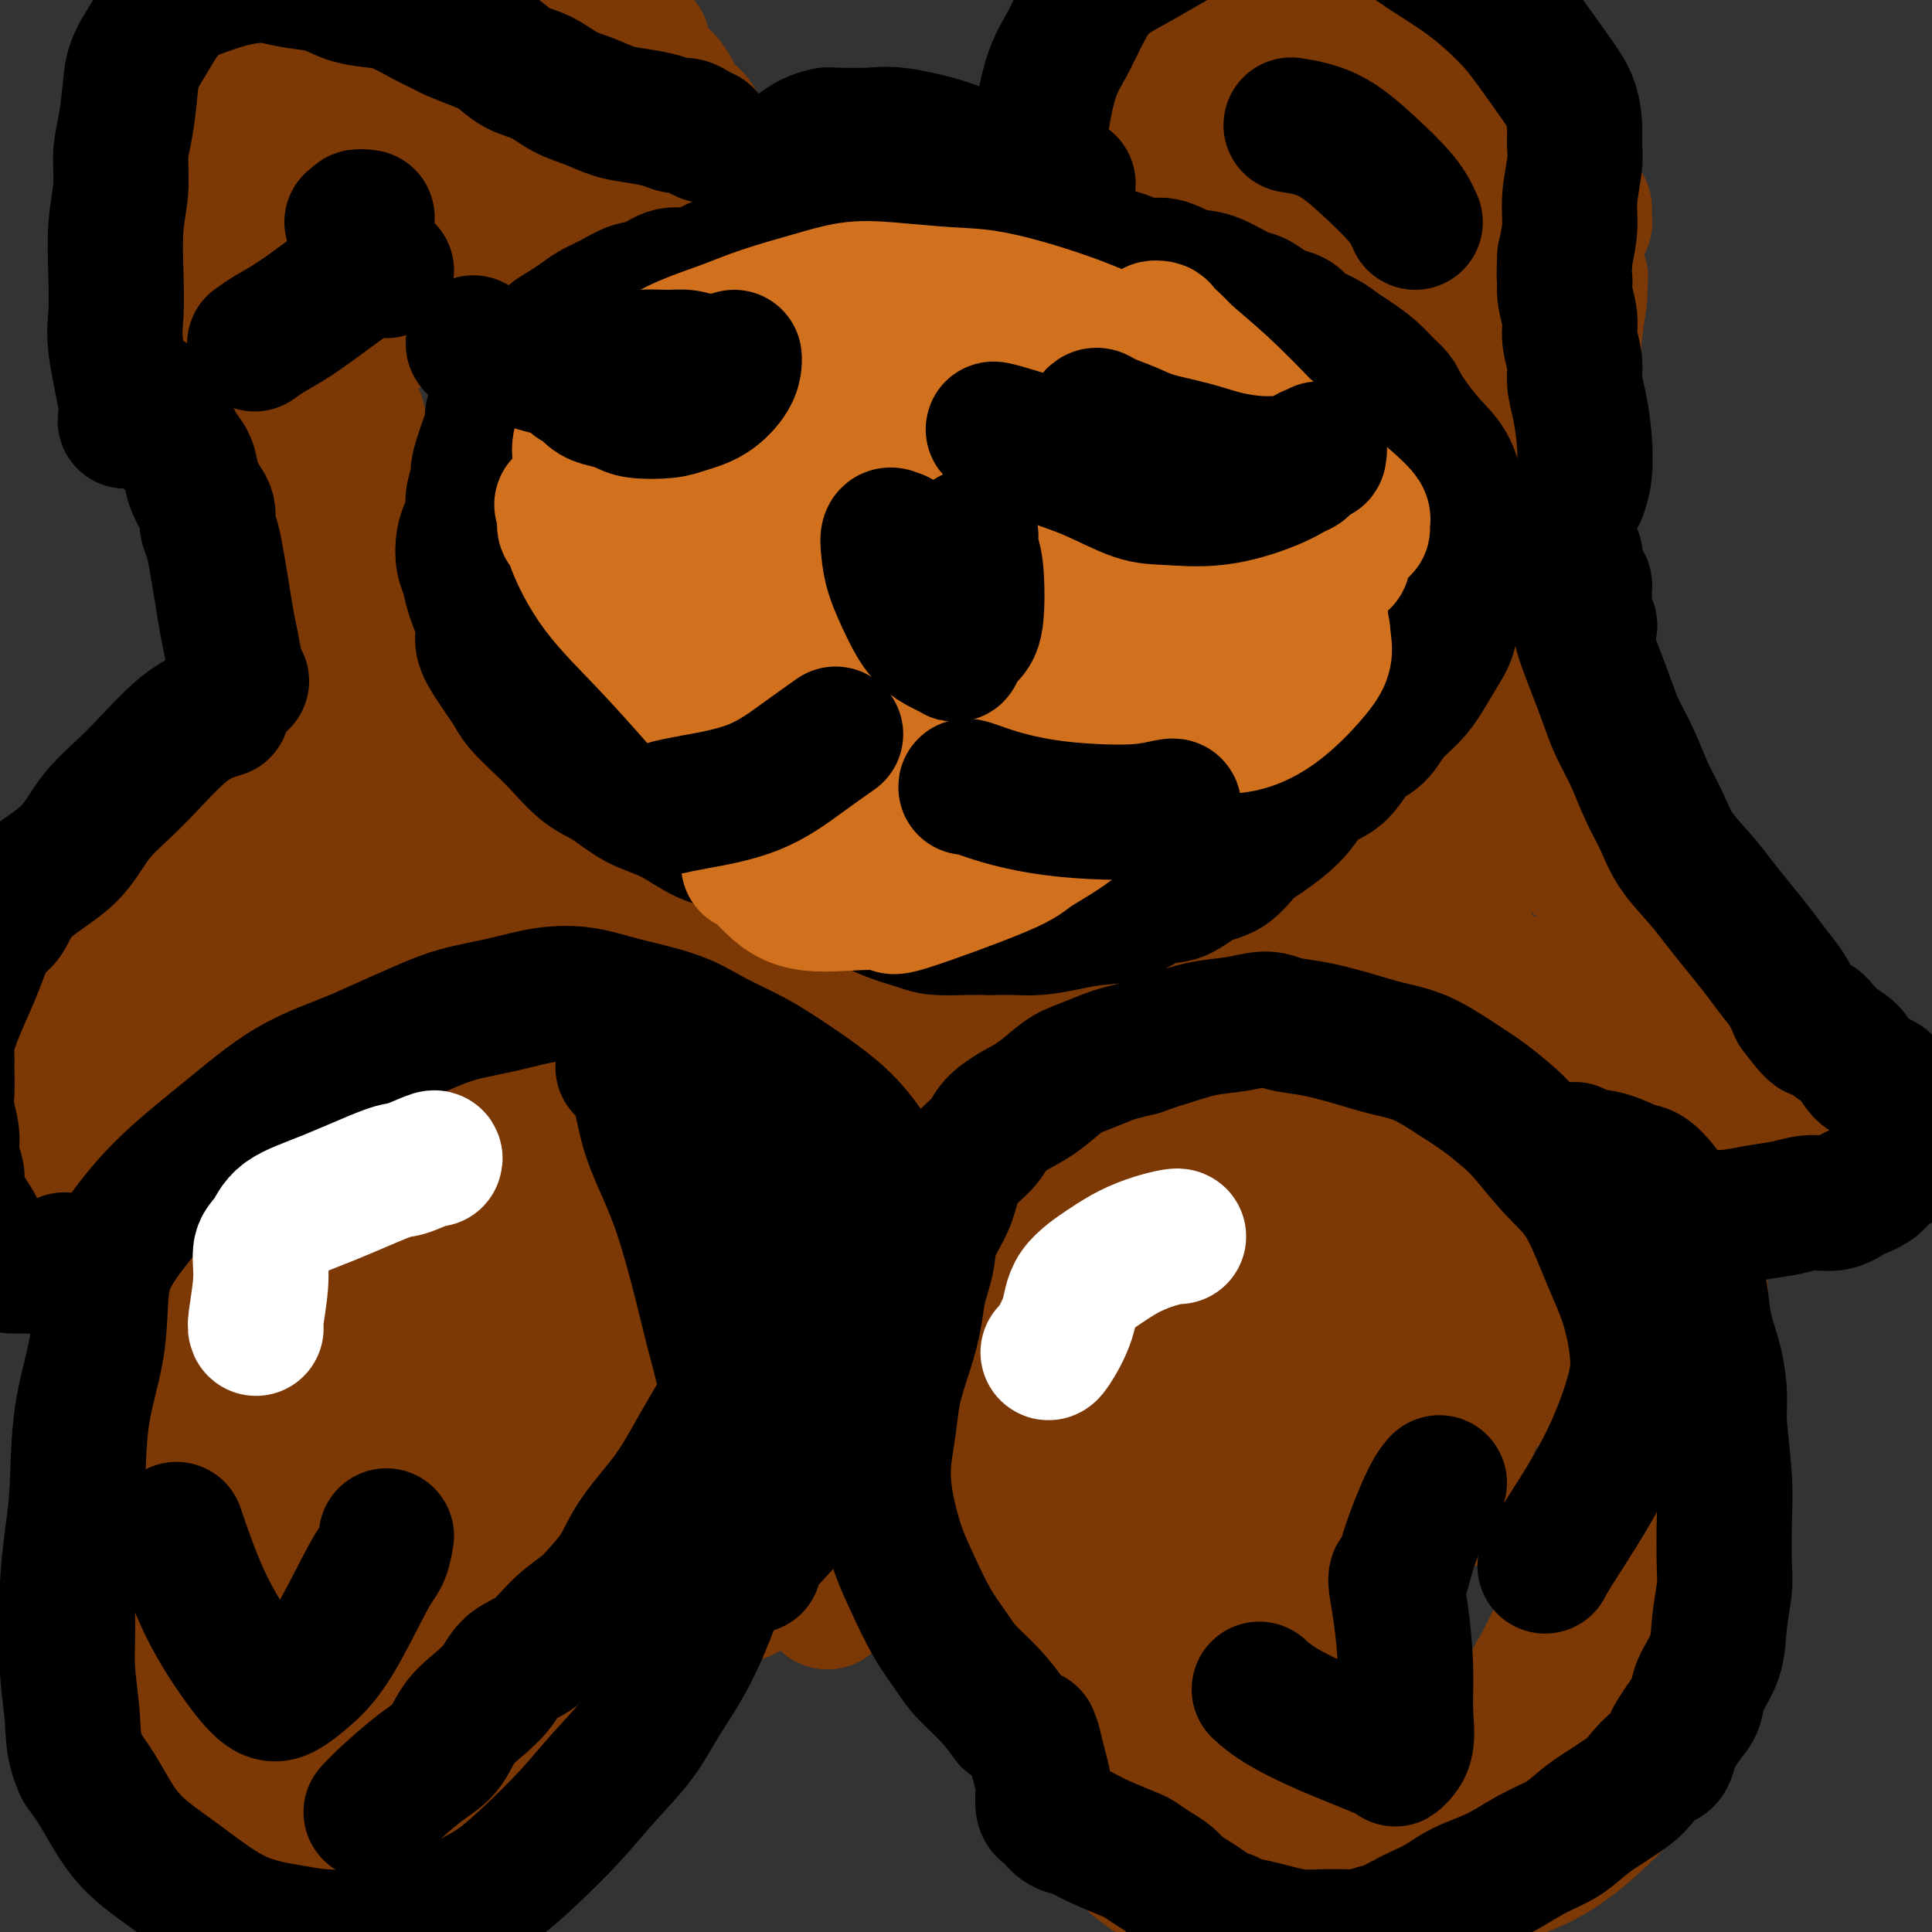 <svg viewBox='0 0 400 400' version='1.1' xmlns='http://www.w3.org/2000/svg' xmlns:xlink='http://www.w3.org/1999/xlink'><rect x="0" y="0" width="400" height="400" fill="#333333" stroke="none"/><g fill='none' stroke='#7C3805' stroke-width='12' stroke-linecap='round' stroke-linejoin='round'><path d='M138,305c-0.113,0.350 -0.227,0.699 0,1c0.227,0.301 0.793,0.553 1,3c0.207,2.447 0.055,7.088 0,10c-0.055,2.912 -0.013,4.096 0,6c0.013,1.904 -0.002,4.527 0,6c0.002,1.473 0.020,1.794 0,3c-0.020,1.206 -0.077,3.295 -1,6c-0.923,2.705 -2.711,6.024 -4,9c-1.289,2.976 -2.079,5.608 -3,8c-0.921,2.392 -1.973,4.544 -3,6c-1.027,1.456 -2.028,2.214 -3,3c-0.972,0.786 -1.914,1.598 -3,3c-1.086,1.402 -2.314,3.395 -4,5c-1.686,1.605 -3.828,2.822 -5,4c-1.172,1.178 -1.372,2.316 -2,3c-0.628,0.684 -1.684,0.915 -2,1c-0.316,0.085 0.107,0.023 0,0c-0.107,-0.023 -0.745,-0.007 -1,0c-0.255,0.007 -0.128,0.003 0,0'/><path d='M108,382c-3.155,2.931 -1.043,0.759 0,0c1.043,-0.759 1.017,-0.106 1,0c-0.017,0.106 -0.023,-0.334 0,-1c0.023,-0.666 0.076,-1.558 1,-3c0.924,-1.442 2.718,-3.435 4,-5c1.282,-1.565 2.052,-2.702 3,-4c0.948,-1.298 2.073,-2.757 3,-4c0.927,-1.243 1.656,-2.270 2,-3c0.344,-0.730 0.303,-1.164 1,-2c0.697,-0.836 2.133,-2.074 3,-4c0.867,-1.926 1.164,-4.539 2,-7c0.836,-2.461 2.211,-4.768 3,-7c0.789,-2.232 0.993,-4.387 1,-6c0.007,-1.613 -0.183,-2.682 0,-4c0.183,-1.318 0.740,-2.883 1,-5c0.260,-2.117 0.223,-4.784 0,-7c-0.223,-2.216 -0.633,-3.980 -1,-6c-0.367,-2.020 -0.691,-4.295 -1,-6c-0.309,-1.705 -0.605,-2.839 -1,-4c-0.395,-1.161 -0.891,-2.348 -1,-3c-0.109,-0.652 0.168,-0.767 0,-1c-0.168,-0.233 -0.781,-0.583 -1,-1c-0.219,-0.417 -0.045,-0.900 0,-1c0.045,-0.100 -0.041,0.183 0,0c0.041,-0.183 0.207,-0.833 0,-1c-0.207,-0.167 -0.786,0.147 -1,0c-0.214,-0.147 -0.061,-0.756 0,-1c0.061,-0.244 0.031,-0.122 0,0'/></g>
<g fill='none' stroke='#7C3805' stroke-width='28' stroke-linecap='round' stroke-linejoin='round'><path d='M104,266c-0.025,0.089 -0.051,0.179 1,1c1.051,0.821 3.178,2.374 5,4c1.822,1.626 3.338,3.327 5,5c1.662,1.673 3.471,3.320 5,5c1.529,1.680 2.778,3.394 4,5c1.222,1.606 2.419,3.103 3,4c0.581,0.897 0.548,1.195 1,3c0.452,1.805 1.390,5.116 2,8c0.610,2.884 0.893,5.342 1,8c0.107,2.658 0.037,5.517 0,8c-0.037,2.483 -0.042,4.592 0,7c0.042,2.408 0.132,5.116 0,8c-0.132,2.884 -0.484,5.944 -1,9c-0.516,3.056 -1.195,6.107 -2,9c-0.805,2.893 -1.736,5.628 -3,8c-1.264,2.372 -2.861,4.381 -4,6c-1.139,1.619 -1.822,2.849 -3,4c-1.178,1.151 -2.853,2.222 -4,3c-1.147,0.778 -1.768,1.263 -3,2c-1.232,0.737 -3.075,1.726 -5,2c-1.925,0.274 -3.930,-0.166 -6,0c-2.070,0.166 -4.204,0.937 -6,1c-1.796,0.063 -3.255,-0.581 -5,-1c-1.745,-0.419 -3.778,-0.613 -6,-1c-2.222,-0.387 -4.635,-0.968 -7,-2c-2.365,-1.032 -4.683,-2.516 -7,-4'/><path d='M69,368c-3.390,-1.787 -4.865,-3.254 -7,-5c-2.135,-1.746 -4.928,-3.772 -7,-6c-2.072,-2.228 -3.421,-4.658 -5,-7c-1.579,-2.342 -3.387,-4.596 -5,-7c-1.613,-2.404 -3.032,-4.958 -4,-8c-0.968,-3.042 -1.487,-6.572 -2,-10c-0.513,-3.428 -1.021,-6.754 -1,-10c0.021,-3.246 0.571,-6.412 1,-10c0.429,-3.588 0.738,-7.597 1,-11c0.262,-3.403 0.477,-6.200 1,-9c0.523,-2.800 1.354,-5.604 2,-8c0.646,-2.396 1.107,-4.383 2,-6c0.893,-1.617 2.218,-2.864 3,-4c0.782,-1.136 1.019,-2.161 2,-3c0.981,-0.839 2.704,-1.491 5,-2c2.296,-0.509 5.163,-0.873 8,-1c2.837,-0.127 5.642,-0.017 8,0c2.358,0.017 4.269,-0.059 7,0c2.731,0.059 6.283,0.254 9,1c2.717,0.746 4.599,2.042 6,3c1.401,0.958 2.319,1.577 4,3c1.681,1.423 4.124,3.649 6,6c1.876,2.351 3.185,4.825 5,8c1.815,3.175 4.135,7.049 6,11c1.865,3.951 3.275,7.977 5,13c1.725,5.023 3.763,11.043 5,16c1.237,4.957 1.671,8.850 2,13c0.329,4.150 0.552,8.556 1,13c0.448,4.444 1.121,8.927 1,12c-0.121,3.073 -1.034,4.735 -2,6c-0.966,1.265 -1.983,2.132 -3,3'/><path d='M123,369c-1.857,1.489 -4.000,0.712 -8,0c-4.000,-0.712 -9.858,-1.359 -15,-3c-5.142,-1.641 -9.567,-4.275 -14,-7c-4.433,-2.725 -8.876,-5.541 -12,-8c-3.124,-2.459 -4.931,-4.562 -7,-7c-2.069,-2.438 -4.399,-5.210 -6,-8c-1.601,-2.790 -2.473,-5.597 -3,-8c-0.527,-2.403 -0.711,-4.403 -1,-7c-0.289,-2.597 -0.684,-5.791 0,-10c0.684,-4.209 2.449,-9.432 4,-14c1.551,-4.568 2.890,-8.481 4,-12c1.110,-3.519 1.992,-6.643 3,-9c1.008,-2.357 2.142,-3.947 3,-5c0.858,-1.053 1.439,-1.569 3,-2c1.561,-0.431 4.101,-0.777 7,-1c2.899,-0.223 6.157,-0.324 10,1c3.843,1.324 8.269,4.071 12,7c3.731,2.929 6.766,6.038 10,10c3.234,3.962 6.669,8.777 9,13c2.331,4.223 3.560,7.852 4,12c0.440,4.148 0.091,8.813 0,13c-0.091,4.187 0.075,7.894 -1,12c-1.075,4.106 -3.393,8.611 -6,12c-2.607,3.389 -5.504,5.664 -8,7c-2.496,1.336 -4.592,1.735 -7,2c-2.408,0.265 -5.128,0.398 -8,0c-2.872,-0.398 -5.897,-1.325 -9,-3c-3.103,-1.675 -6.285,-4.099 -9,-7c-2.715,-2.901 -4.962,-6.281 -7,-10c-2.038,-3.719 -3.868,-7.777 -5,-12c-1.132,-4.223 -1.566,-8.612 -2,-13'/><path d='M64,312c-0.951,-6.116 0.170,-8.905 1,-13c0.830,-4.095 1.368,-9.494 2,-13c0.632,-3.506 1.358,-5.118 3,-8c1.642,-2.882 4.199,-7.033 7,-10c2.801,-2.967 5.845,-4.750 9,-6c3.155,-1.250 6.421,-1.967 9,-2c2.579,-0.033 4.470,0.617 8,2c3.530,1.383 8.699,3.499 13,7c4.301,3.501 7.732,8.385 10,13c2.268,4.615 3.371,8.960 4,14c0.629,5.040 0.783,10.776 0,17c-0.783,6.224 -2.503,12.935 -5,18c-2.497,5.065 -5.769,8.483 -9,11c-3.231,2.517 -6.419,4.131 -10,5c-3.581,0.869 -7.556,0.992 -12,0c-4.444,-0.992 -9.358,-3.098 -13,-6c-3.642,-2.902 -6.013,-6.600 -8,-11c-1.987,-4.400 -3.592,-9.502 -4,-14c-0.408,-4.498 0.380,-8.393 1,-11c0.620,-2.607 1.073,-3.927 2,-6c0.927,-2.073 2.329,-4.899 4,-7c1.671,-2.101 3.610,-3.478 6,-4c2.390,-0.522 5.229,-0.190 7,0c1.771,0.190 2.472,0.237 4,1c1.528,0.763 3.882,2.242 6,5c2.118,2.758 3.999,6.796 5,11c1.001,4.204 1.122,8.574 1,13c-0.122,4.426 -0.486,8.908 -1,12c-0.514,3.092 -1.177,4.794 -2,7c-0.823,2.206 -1.807,4.916 -3,6c-1.193,1.084 -2.597,0.542 -4,0'/><path d='M95,343c-1.835,-0.035 -4.423,-0.124 -8,-2c-3.577,-1.876 -8.143,-5.540 -11,-9c-2.857,-3.460 -4.003,-6.717 -5,-11c-0.997,-4.283 -1.844,-9.592 -2,-14c-0.156,-4.408 0.378,-7.915 1,-11c0.622,-3.085 1.333,-5.749 2,-8c0.667,-2.251 1.292,-4.091 6,-4c4.708,0.091 13.501,2.112 18,3c4.499,0.888 4.704,0.643 7,2c2.296,1.357 6.682,4.316 10,7c3.318,2.684 5.569,5.095 7,8c1.431,2.905 2.042,6.305 2,10c-0.042,3.695 -0.736,7.683 -3,12c-2.264,4.317 -6.096,8.961 -10,12c-3.904,3.039 -7.878,4.473 -11,5c-3.122,0.527 -5.392,0.148 -9,-1c-3.608,-1.148 -8.553,-3.064 -12,-6c-3.447,-2.936 -5.395,-6.893 -7,-11c-1.605,-4.107 -2.865,-8.364 -3,-13c-0.135,-4.636 0.856,-9.652 2,-14c1.144,-4.348 2.442,-8.027 3,-10c0.558,-1.973 0.376,-2.240 1,-3c0.624,-0.760 2.054,-2.014 4,-3c1.946,-0.986 4.407,-1.705 8,-2c3.593,-0.295 8.319,-0.165 12,0c3.681,0.165 6.316,0.364 9,1c2.684,0.636 5.415,1.710 8,3c2.585,1.290 5.024,2.797 7,5c1.976,2.203 3.488,5.101 5,8'/><path d='M126,297c1.347,1.188 2.214,0.157 2,5c-0.214,4.843 -1.510,15.559 -2,21c-0.490,5.441 -0.173,5.606 -3,10c-2.827,4.394 -8.798,13.016 -13,18c-4.202,4.984 -6.634,6.329 -10,7c-3.366,0.671 -7.665,0.668 -10,1c-2.335,0.332 -2.705,1.000 -6,-3c-3.295,-4.000 -9.514,-12.666 -12,-17c-2.486,-4.334 -1.237,-4.335 -1,-7c0.237,-2.665 -0.537,-7.992 0,-14c0.537,-6.008 2.384,-12.696 4,-18c1.616,-5.304 3.000,-9.223 4,-12c1.000,-2.777 1.617,-4.411 2,-5c0.383,-0.589 0.533,-0.132 1,0c0.467,0.132 1.252,-0.060 4,0c2.748,0.060 7.459,0.372 12,1c4.541,0.628 8.912,1.570 13,3c4.088,1.430 7.892,3.347 11,5c3.108,1.653 5.520,3.043 8,6c2.480,2.957 5.027,7.483 6,10c0.973,2.517 0.372,3.027 0,6c-0.372,2.973 -0.516,8.410 -3,15c-2.484,6.590 -7.308,14.334 -12,18c-4.692,3.666 -9.251,3.254 -13,3c-3.749,-0.254 -6.686,-0.351 -11,-2c-4.314,-1.649 -10.004,-4.849 -14,-8c-3.996,-3.151 -6.297,-6.253 -8,-10c-1.703,-3.747 -2.807,-8.138 -3,-12c-0.193,-3.862 0.525,-7.194 2,-11c1.475,-3.806 3.707,-8.088 6,-11c2.293,-2.912 4.646,-4.456 7,-6'/><path d='M87,290c2.499,-2.703 2.245,-0.960 2,-1c-0.245,-0.040 -0.483,-1.863 1,0c1.483,1.863 4.688,7.411 6,10c1.312,2.589 0.733,2.220 1,6c0.267,3.780 1.380,11.710 1,17c-0.380,5.290 -2.251,7.940 -3,9c-0.749,1.060 -0.374,0.530 0,0'/><path d='M333,296c0.377,0.459 0.754,0.918 1,4c0.246,3.082 0.362,8.787 -1,17c-1.362,8.213 -4.202,18.934 -7,27c-2.798,8.066 -5.553,13.478 -8,18c-2.447,4.522 -4.584,8.155 -7,11c-2.416,2.845 -5.109,4.902 -8,6c-2.891,1.098 -5.980,1.236 -8,1c-2.020,-0.236 -2.973,-0.846 -6,-2c-3.027,-1.154 -8.130,-2.853 -12,-6c-3.870,-3.147 -6.508,-7.741 -8,-12c-1.492,-4.259 -1.837,-8.181 -2,-14c-0.163,-5.819 -0.145,-13.534 2,-23c2.145,-9.466 6.418,-20.683 10,-29c3.582,-8.317 6.475,-13.735 9,-19c2.525,-5.265 4.682,-10.376 7,-13c2.318,-2.624 4.796,-2.761 6,-3c1.204,-0.239 1.136,-0.580 3,-1c1.864,-0.420 5.662,-0.919 9,-1c3.338,-0.081 6.215,0.256 10,2c3.785,1.744 8.477,4.893 12,9c3.523,4.107 5.876,9.170 8,16c2.124,6.830 4.020,15.427 5,23c0.980,7.573 1.044,14.122 1,21c-0.044,6.878 -0.198,14.085 -1,20c-0.802,5.915 -2.254,10.538 -6,16c-3.746,5.462 -9.788,11.763 -15,16c-5.212,4.237 -9.596,6.410 -15,8c-5.404,1.590 -11.830,2.597 -18,2c-6.170,-0.597 -12.085,-2.799 -18,-5'/><path d='M276,385c-5.838,-3.151 -11.433,-8.528 -15,-14c-3.567,-5.472 -5.108,-11.039 -6,-17c-0.892,-5.961 -1.137,-12.315 1,-20c2.137,-7.685 6.654,-16.700 12,-25c5.346,-8.300 11.519,-15.884 16,-22c4.481,-6.116 7.269,-10.762 11,-15c3.731,-4.238 8.405,-8.067 12,-11c3.595,-2.933 6.111,-4.971 9,-7c2.889,-2.029 6.150,-4.048 9,-5c2.850,-0.952 5.290,-0.835 7,0c1.710,0.835 2.691,2.389 4,5c1.309,2.611 2.947,6.279 4,12c1.053,5.721 1.519,13.494 1,23c-0.519,9.506 -2.025,20.745 -4,30c-1.975,9.255 -4.420,16.526 -7,23c-2.580,6.474 -5.296,12.150 -9,18c-3.704,5.850 -8.395,11.875 -13,16c-4.605,4.125 -9.125,6.350 -14,8c-4.875,1.650 -10.107,2.725 -15,2c-4.893,-0.725 -9.448,-3.249 -14,-7c-4.552,-3.751 -9.100,-8.730 -12,-15c-2.900,-6.270 -4.152,-13.831 -4,-21c0.152,-7.169 1.707,-13.945 4,-21c2.293,-7.055 5.322,-14.390 8,-20c2.678,-5.610 5.003,-9.496 9,-15c3.997,-5.504 9.666,-12.627 15,-17c5.334,-4.373 10.333,-5.995 14,-7c3.667,-1.005 6.004,-1.393 10,0c3.996,1.393 9.653,4.567 15,8c5.347,3.433 10.385,7.124 14,11c3.615,3.876 5.808,7.938 8,12'/><path d='M346,294c1.991,5.053 2.967,11.686 3,20c0.033,8.314 -0.877,18.310 -3,27c-2.123,8.690 -5.460,16.075 -10,23c-4.540,6.925 -10.282,13.389 -16,18c-5.718,4.611 -11.413,7.370 -18,9c-6.587,1.630 -14.068,2.130 -21,1c-6.932,-1.130 -13.315,-3.892 -20,-8c-6.685,-4.108 -13.670,-9.563 -18,-15c-4.330,-5.437 -6.003,-10.854 -7,-17c-0.997,-6.146 -1.318,-13.019 -1,-19c0.318,-5.981 1.277,-11.069 5,-18c3.723,-6.931 10.212,-15.703 15,-23c4.788,-7.297 7.874,-13.118 12,-18c4.126,-4.882 9.292,-8.824 13,-11c3.708,-2.176 5.959,-2.586 10,-3c4.041,-0.414 9.871,-0.832 15,0c5.129,0.832 9.555,2.916 13,6c3.445,3.084 5.907,7.170 8,11c2.093,3.830 3.817,7.404 5,12c1.183,4.596 1.824,10.214 1,19c-0.824,8.786 -3.114,20.741 -6,31c-2.886,10.259 -6.366,18.822 -11,27c-4.634,8.178 -10.420,15.972 -15,21c-4.580,5.028 -7.955,7.289 -13,9c-5.045,1.711 -11.760,2.871 -18,3c-6.240,0.129 -12.007,-0.771 -19,-4c-6.993,-3.229 -15.214,-8.785 -20,-14c-4.786,-5.215 -6.139,-10.089 -7,-15c-0.861,-4.911 -1.232,-9.861 1,-18c2.232,-8.139 7.066,-19.468 12,-28c4.934,-8.532 9.967,-14.266 15,-20'/><path d='M251,300c6.088,-7.441 13.807,-16.044 20,-22c6.193,-5.956 10.860,-9.266 16,-11c5.140,-1.734 10.753,-1.892 16,-1c5.247,0.892 10.128,2.833 14,5c3.872,2.167 6.733,4.559 9,8c2.267,3.441 3.939,7.932 5,12c1.061,4.068 1.512,7.713 1,13c-0.512,5.287 -1.986,12.217 -4,19c-2.014,6.783 -4.568,13.419 -8,20c-3.432,6.581 -7.741,13.106 -12,18c-4.259,4.894 -8.469,8.158 -13,10c-4.531,1.842 -9.384,2.263 -13,2c-3.616,-0.263 -5.996,-1.211 -10,-4c-4.004,-2.789 -9.631,-7.420 -13,-12c-3.369,-4.580 -4.478,-9.107 -5,-15c-0.522,-5.893 -0.456,-13.150 1,-22c1.456,-8.850 4.304,-19.294 7,-26c2.696,-6.706 5.241,-9.675 9,-15c3.759,-5.325 8.731,-13.007 13,-18c4.269,-4.993 7.835,-7.296 12,-9c4.165,-1.704 8.928,-2.807 13,-2c4.072,0.807 7.454,3.525 11,8c3.546,4.475 7.257,10.708 10,18c2.743,7.292 4.518,15.642 5,23c0.482,7.358 -0.328,13.722 -2,21c-1.672,7.278 -4.205,15.470 -7,22c-2.795,6.530 -5.851,11.399 -10,17c-4.149,5.601 -9.390,11.934 -14,16c-4.610,4.066 -8.587,5.864 -13,7c-4.413,1.136 -9.261,1.610 -13,1c-3.739,-0.610 -6.370,-2.305 -9,-4'/><path d='M267,379c-3.769,-2.807 -8.692,-7.824 -12,-14c-3.308,-6.176 -5.002,-13.510 -6,-21c-0.998,-7.490 -1.301,-15.135 -1,-22c0.301,-6.865 1.204,-12.950 2,-17c0.796,-4.050 1.484,-6.064 3,-10c1.516,-3.936 3.858,-9.792 6,-15c2.142,-5.208 4.082,-9.766 11,-17c6.918,-7.234 18.814,-17.144 25,-21c6.186,-3.856 6.661,-1.659 7,-1c0.339,0.659 0.542,-0.221 5,1c4.458,1.221 13.170,4.541 19,7c5.830,2.459 8.777,4.056 12,6c3.223,1.944 6.721,4.234 9,6c2.279,1.766 3.340,3.007 4,4c0.660,0.993 0.917,1.739 1,2c0.083,0.261 -0.010,0.037 0,0c0.010,-0.037 0.124,0.111 0,0c-0.124,-0.111 -0.486,-0.483 -1,-1c-0.514,-0.517 -1.181,-1.179 -2,-2c-0.819,-0.821 -1.789,-1.801 -3,-3c-1.211,-1.199 -2.663,-2.616 -4,-4c-1.337,-1.384 -2.557,-2.734 -4,-4c-1.443,-1.266 -3.108,-2.448 -4,-3c-0.892,-0.552 -1.013,-0.472 -2,-1c-0.987,-0.528 -2.842,-1.662 -4,-2c-1.158,-0.338 -1.621,0.120 -2,0c-0.379,-0.120 -0.676,-0.817 -1,-1c-0.324,-0.183 -0.674,0.147 -1,0c-0.326,-0.147 -0.626,-0.770 -1,-1c-0.374,-0.230 -0.821,-0.066 -1,0c-0.179,0.066 -0.089,0.033 0,0'/><path d='M322,245c-2.226,-1.219 -1.790,-1.766 -3,-2c-1.210,-0.234 -4.064,-0.154 -7,-1c-2.936,-0.846 -5.954,-2.618 -9,-4c-3.046,-1.382 -6.120,-2.375 -8,-3c-1.880,-0.625 -2.565,-0.884 -4,-1c-1.435,-0.116 -3.618,-0.091 -5,0c-1.382,0.091 -1.962,0.248 -5,2c-3.038,1.752 -8.534,5.097 -11,7c-2.466,1.903 -1.901,2.362 -2,3c-0.099,0.638 -0.860,1.453 -2,3c-1.140,1.547 -2.658,3.824 -4,6c-1.342,2.176 -2.507,4.251 -4,7c-1.493,2.749 -3.314,6.171 -5,9c-1.686,2.829 -3.236,5.064 -5,8c-1.764,2.936 -3.742,6.574 -5,10c-1.258,3.426 -1.796,6.642 -2,10c-0.204,3.358 -0.072,6.859 0,8c0.072,1.141 0.085,-0.077 1,3c0.915,3.077 2.732,10.449 4,15c1.268,4.551 1.986,6.281 3,9c1.014,2.719 2.324,6.427 3,10c0.676,3.573 0.718,7.010 1,10c0.282,2.990 0.804,5.533 1,7c0.196,1.467 0.065,1.859 0,2c-0.065,0.141 -0.064,0.032 0,0c0.064,-0.032 0.193,0.012 0,0c-0.193,-0.012 -0.706,-0.080 -1,0c-0.294,0.080 -0.370,0.309 -2,-2c-1.630,-2.309 -4.815,-7.154 -8,-12'/><path d='M243,349c-2.364,-3.805 -2.772,-7.316 -3,-9c-0.228,-1.684 -0.274,-1.540 -1,-5c-0.726,-3.460 -2.133,-10.526 -3,-15c-0.867,-4.474 -1.196,-6.358 -1,-11c0.196,-4.642 0.917,-12.043 1,-16c0.083,-3.957 -0.471,-4.469 1,-9c1.471,-4.531 4.968,-13.079 9,-20c4.032,-6.921 8.600,-12.214 11,-15c2.400,-2.786 2.633,-3.067 4,-5c1.367,-1.933 3.870,-5.520 6,-8c2.130,-2.480 3.888,-3.852 6,-5c2.112,-1.148 4.580,-2.071 7,-3c2.420,-0.929 4.794,-1.863 6,-2c1.206,-0.137 1.246,0.523 3,1c1.754,0.477 5.223,0.770 7,1c1.777,0.230 1.864,0.397 4,1c2.136,0.603 6.322,1.642 8,2c1.678,0.358 0.849,0.035 4,2c3.151,1.965 10.281,6.216 13,8c2.719,1.784 1.028,1.100 3,3c1.972,1.900 7.608,6.385 11,9c3.392,2.615 4.539,3.361 6,6c1.461,2.639 3.235,7.172 4,9c0.765,1.828 0.520,0.951 1,5c0.480,4.049 1.685,13.024 2,19c0.315,5.976 -0.261,8.952 -1,13c-0.739,4.048 -1.643,9.168 -3,15c-1.357,5.832 -3.168,12.378 -5,18c-1.832,5.622 -3.686,10.321 -6,15c-2.314,4.679 -5.090,9.337 -8,13c-2.910,3.663 -5.955,6.332 -9,9'/><path d='M320,375c-3.714,2.770 -8.498,5.193 -13,7c-4.502,1.807 -8.722,2.996 -12,4c-3.278,1.004 -5.614,1.822 -9,2c-3.386,0.178 -7.824,-0.285 -12,-1c-4.176,-0.715 -8.092,-1.683 -12,-3c-3.908,-1.317 -7.808,-2.981 -11,-5c-3.192,-2.019 -5.677,-4.391 -8,-7c-2.323,-2.609 -4.483,-5.454 -6,-9c-1.517,-3.546 -2.390,-7.792 -3,-12c-0.610,-4.208 -0.956,-8.379 -1,-13c-0.044,-4.621 0.215,-9.694 1,-16c0.785,-6.306 2.097,-13.847 3,-20c0.903,-6.153 1.397,-10.918 2,-14c0.603,-3.082 1.313,-4.482 3,-7c1.687,-2.518 4.349,-6.153 8,-10c3.651,-3.847 8.291,-7.905 13,-12c4.709,-4.095 9.487,-8.226 14,-11c4.513,-2.774 8.762,-4.190 12,-5c3.238,-0.810 5.464,-1.013 7,-1c1.536,0.013 2.383,0.244 4,1c1.617,0.756 4.006,2.039 6,4c1.994,1.961 3.595,4.600 5,8c1.405,3.400 2.614,7.561 1,16c-1.614,8.439 -6.050,21.157 -9,29c-2.950,7.843 -4.414,10.812 -5,12c-0.586,1.188 -0.293,0.594 0,0'/><path d='M109,228c0.702,5.041 1.404,10.081 2,16c0.596,5.919 1.087,12.716 1,20c-0.087,7.284 -0.751,15.054 -1,22c-0.249,6.946 -0.082,13.067 0,17c0.082,3.933 0.079,5.677 0,10c-0.079,4.323 -0.235,11.223 -1,16c-0.765,4.777 -2.141,7.431 -4,11c-1.859,3.569 -4.202,8.054 -7,11c-2.798,2.946 -6.050,4.352 -9,6c-2.950,1.648 -5.598,3.538 -8,4c-2.402,0.462 -4.559,-0.504 -6,-1c-1.441,-0.496 -2.167,-0.520 -4,-1c-1.833,-0.480 -4.774,-1.414 -8,-3c-3.226,-1.586 -6.735,-3.823 -10,-6c-3.265,-2.177 -6.284,-4.296 -9,-7c-2.716,-2.704 -5.129,-5.995 -7,-10c-1.871,-4.005 -3.200,-8.725 -4,-13c-0.800,-4.275 -1.072,-8.104 -1,-14c0.072,-5.896 0.488,-13.858 2,-23c1.512,-9.142 4.121,-19.463 6,-28c1.879,-8.537 3.030,-15.291 5,-21c1.970,-5.709 4.760,-10.372 7,-13c2.240,-2.628 3.930,-3.220 7,-4c3.070,-0.780 7.519,-1.749 12,-2c4.481,-0.251 8.995,0.214 14,3c5.005,2.786 10.503,7.893 16,13'/><path d='M102,231c4.675,5.407 8.362,12.425 11,19c2.638,6.575 4.226,12.708 6,19c1.774,6.292 3.735,12.744 5,19c1.265,6.256 1.836,12.317 2,19c0.164,6.683 -0.077,13.987 -1,21c-0.923,7.013 -2.526,13.734 -4,19c-1.474,5.266 -2.819,9.076 -6,14c-3.181,4.924 -8.199,10.960 -13,16c-4.801,5.040 -9.385,9.083 -14,12c-4.615,2.917 -9.261,4.708 -14,6c-4.739,1.292 -9.571,2.085 -14,2c-4.429,-0.085 -8.454,-1.049 -12,-3c-3.546,-1.951 -6.613,-4.890 -9,-8c-2.387,-3.110 -4.094,-6.393 -5,-11c-0.906,-4.607 -1.009,-10.538 -1,-18c0.009,-7.462 0.132,-16.454 1,-25c0.868,-8.546 2.481,-16.647 4,-24c1.519,-7.353 2.944,-13.957 5,-20c2.056,-6.043 4.745,-11.525 8,-17c3.255,-5.475 7.077,-10.943 10,-15c2.923,-4.057 4.946,-6.702 8,-8c3.054,-1.298 7.140,-1.249 10,-1c2.860,0.249 4.494,0.698 8,3c3.506,2.302 8.885,6.458 14,11c5.115,4.542 9.966,9.471 14,14c4.034,4.529 7.250,8.658 10,14c2.750,5.342 5.035,11.895 6,19c0.965,7.105 0.609,14.760 0,21c-0.609,6.240 -1.472,11.065 -5,17c-3.528,5.935 -9.722,12.982 -16,18c-6.278,5.018 -12.639,8.009 -19,11'/><path d='M91,375c-6.079,2.861 -11.775,4.513 -18,5c-6.225,0.487 -12.978,-0.190 -18,-1c-5.022,-0.810 -8.313,-1.752 -12,-4c-3.687,-2.248 -7.771,-5.800 -11,-9c-3.229,-3.200 -5.602,-6.046 -7,-10c-1.398,-3.954 -1.819,-9.016 -1,-16c0.819,-6.984 2.879,-15.888 5,-26c2.121,-10.112 4.301,-21.430 7,-32c2.699,-10.570 5.915,-20.393 9,-29c3.085,-8.607 6.038,-16.000 10,-20c3.962,-4.000 8.933,-4.608 12,-5c3.067,-0.392 4.229,-0.568 7,0c2.771,0.568 7.152,1.882 11,5c3.848,3.118 7.163,8.041 10,14c2.837,5.959 5.198,12.954 7,21c1.802,8.046 3.047,17.144 3,27c-0.047,9.856 -1.385,20.471 -3,30c-1.615,9.529 -3.508,17.972 -5,25c-1.492,7.028 -2.584,12.642 -4,16c-1.416,3.358 -3.156,4.462 -4,5c-0.844,0.538 -0.792,0.511 -3,0c-2.208,-0.511 -6.677,-1.505 -11,-5c-4.323,-3.495 -8.502,-9.492 -13,-16c-4.498,-6.508 -9.317,-13.526 -13,-21c-3.683,-7.474 -6.230,-15.403 -8,-23c-1.770,-7.597 -2.765,-14.863 -3,-21c-0.235,-6.137 0.288,-11.144 2,-14c1.712,-2.856 4.614,-3.559 6,-4c1.386,-0.441 1.258,-0.619 3,2c1.742,2.619 5.355,8.034 8,14c2.645,5.966 4.323,12.483 6,19'/><path d='M63,302c1.378,5.844 1.822,10.956 2,13c0.178,2.044 0.089,1.022 0,0'/><path d='M136,34c-1.321,-1.169 -2.643,-2.338 -5,-4c-2.357,-1.662 -5.750,-3.819 -9,-6c-3.250,-2.181 -6.356,-4.388 -9,-6c-2.644,-1.612 -4.826,-2.628 -7,-4c-2.174,-1.372 -4.341,-3.100 -6,-4c-1.659,-0.900 -2.810,-0.974 -4,-1c-1.190,-0.026 -2.418,-0.005 -3,0c-0.582,0.005 -0.518,-0.006 -1,0c-0.482,0.006 -1.510,0.030 -2,1c-0.490,0.970 -0.442,2.888 -1,5c-0.558,2.112 -1.723,4.418 -2,7c-0.277,2.582 0.332,5.438 0,8c-0.332,2.562 -1.606,4.829 -2,7c-0.394,2.171 0.090,4.244 0,6c-0.090,1.756 -0.756,3.194 -1,5c-0.244,1.806 -0.066,3.981 0,6c0.066,2.019 0.018,3.881 0,5c-0.018,1.119 -0.008,1.496 0,2c0.008,0.504 0.012,1.135 0,1c-0.012,-0.135 -0.042,-1.036 0,-1c0.042,0.036 0.155,1.010 0,0c-0.155,-1.010 -0.577,-4.005 -1,-7'/><path d='M83,54c-0.360,-3.277 -0.760,-7.471 -1,-11c-0.240,-3.529 -0.319,-6.393 0,-9c0.319,-2.607 1.036,-4.956 2,-7c0.964,-2.044 2.175,-3.783 3,-5c0.825,-1.217 1.266,-1.910 2,-3c0.734,-1.090 1.763,-2.576 3,-4c1.237,-1.424 2.683,-2.788 4,-4c1.317,-1.212 2.506,-2.274 4,-3c1.494,-0.726 3.292,-1.116 5,-1c1.708,0.116 3.324,0.737 5,2c1.676,1.263 3.410,3.169 5,5c1.590,1.831 3.034,3.586 4,5c0.966,1.414 1.453,2.486 2,4c0.547,1.514 1.154,3.471 2,5c0.846,1.529 1.930,2.630 3,4c1.070,1.370 2.125,3.008 3,4c0.875,0.992 1.570,1.339 2,2c0.430,0.661 0.595,1.638 1,2c0.405,0.362 1.050,0.110 1,0c-0.050,-0.110 -0.793,-0.077 -1,0c-0.207,0.077 0.124,0.200 0,0c-0.124,-0.200 -0.702,-0.722 -2,-2c-1.298,-1.278 -3.316,-3.313 -6,-5c-2.684,-1.687 -6.033,-3.026 -9,-5c-2.967,-1.974 -5.551,-4.581 -8,-6c-2.449,-1.419 -4.761,-1.648 -6,-2c-1.239,-0.352 -1.404,-0.826 -2,-1c-0.596,-0.174 -1.622,-0.047 -2,0c-0.378,0.047 -0.108,0.013 0,0c0.108,-0.013 0.054,-0.007 0,0'/><path d='M97,19c-5.569,-2.836 -1.492,0.574 0,2c1.492,1.426 0.400,0.870 0,2c-0.400,1.130 -0.107,3.948 0,6c0.107,2.052 0.029,3.338 0,4c-0.029,0.662 -0.008,0.699 0,1c0.008,0.301 0.005,0.866 0,1c-0.005,0.134 -0.010,-0.164 0,0c0.010,0.164 0.036,0.788 0,1c-0.036,0.212 -0.133,0.011 0,0c0.133,-0.011 0.496,0.168 1,0c0.504,-0.168 1.148,-0.683 2,-1c0.852,-0.317 1.911,-0.436 4,-1c2.089,-0.564 5.206,-1.571 8,-2c2.794,-0.429 5.263,-0.279 7,0c1.737,0.279 2.742,0.686 4,1c1.258,0.314 2.769,0.536 4,1c1.231,0.464 2.184,1.171 3,2c0.816,0.829 1.497,1.780 2,3c0.503,1.220 0.828,2.710 1,4c0.172,1.290 0.192,2.381 -1,4c-1.192,1.619 -3.595,3.765 -6,5c-2.405,1.235 -4.810,1.560 -7,2c-2.190,0.440 -4.164,0.994 -6,1c-1.836,0.006 -3.533,-0.537 -5,-1c-1.467,-0.463 -2.705,-0.847 -4,-1c-1.295,-0.153 -2.648,-0.077 -4,0'/><path d='M100,53c-4.205,0.214 -1.719,0.249 -1,0c0.719,-0.249 -0.330,-0.782 -1,-1c-0.670,-0.218 -0.961,-0.122 -1,0c-0.039,0.122 0.172,0.269 0,0c-0.172,-0.269 -0.728,-0.953 -1,-1c-0.272,-0.047 -0.258,0.544 0,0c0.258,-0.544 0.762,-2.224 2,-4c1.238,-1.776 3.210,-3.649 5,-5c1.790,-1.351 3.398,-2.181 5,-3c1.602,-0.819 3.199,-1.628 5,-2c1.801,-0.372 3.805,-0.309 5,0c1.195,0.309 1.580,0.863 2,1c0.420,0.137 0.874,-0.143 1,0c0.126,0.143 -0.076,0.709 -1,2c-0.924,1.291 -2.571,3.305 -5,5c-2.429,1.695 -5.641,3.069 -9,4c-3.359,0.931 -6.865,1.417 -10,1c-3.135,-0.417 -5.898,-1.738 -8,-3c-2.102,-1.262 -3.544,-2.466 -5,-4c-1.456,-1.534 -2.926,-3.399 -4,-5c-1.074,-1.601 -1.752,-2.939 -2,-5c-0.248,-2.061 -0.067,-4.843 0,-7c0.067,-2.157 0.018,-3.687 0,-5c-0.018,-1.313 -0.005,-2.409 0,-3c0.005,-0.591 0.004,-0.679 0,-1c-0.004,-0.321 -0.010,-0.877 0,-1c0.010,-0.123 0.036,0.185 0,0c-0.036,-0.185 -0.133,-0.864 0,-1c0.133,-0.136 0.497,0.271 1,0c0.503,-0.271 1.144,-1.220 2,-2c0.856,-0.780 1.928,-1.390 3,-2'/><path d='M83,11c1.566,-1.012 2.480,-1.542 4,-2c1.520,-0.458 3.647,-0.844 5,-1c1.353,-0.156 1.932,-0.081 3,0c1.068,0.081 2.624,0.167 4,0c1.376,-0.167 2.573,-0.586 4,-1c1.427,-0.414 3.083,-0.824 6,-1c2.917,-0.176 7.096,-0.117 9,0c1.904,0.117 1.534,0.293 3,1c1.466,0.707 4.768,1.945 7,3c2.232,1.055 3.395,1.926 5,3c1.605,1.074 3.652,2.352 5,4c1.348,1.648 1.997,3.665 3,5c1.003,1.335 2.359,1.986 3,3c0.641,1.014 0.568,2.391 1,4c0.432,1.609 1.368,3.450 2,5c0.632,1.550 0.959,2.809 1,4c0.041,1.191 -0.204,2.314 0,3c0.204,0.686 0.856,0.937 1,1c0.144,0.063 -0.221,-0.060 0,0c0.221,0.060 1.028,0.303 1,0c-0.028,-0.303 -0.890,-1.150 -1,-1c-0.110,0.150 0.532,1.299 -1,0c-1.532,-1.299 -5.238,-5.045 -9,-8c-3.762,-2.955 -7.578,-5.118 -11,-7c-3.422,-1.882 -6.448,-3.484 -10,-5c-3.552,-1.516 -7.628,-2.945 -11,-4c-3.372,-1.055 -6.038,-1.736 -9,-2c-2.962,-0.264 -6.221,-0.109 -8,0c-1.779,0.109 -2.080,0.174 -3,1c-0.920,0.826 -2.460,2.413 -4,4'/><path d='M83,20c-1.305,0.821 -1.068,0.375 -2,2c-0.932,1.625 -3.033,5.322 -4,8c-0.967,2.678 -0.799,4.336 -1,6c-0.201,1.664 -0.772,3.332 -1,4c-0.228,0.668 -0.114,0.334 0,0'/><path d='M255,26c1.593,-0.989 3.187,-1.978 5,-3c1.813,-1.022 3.846,-2.076 6,-3c2.154,-0.924 4.429,-1.719 7,-2c2.571,-0.281 5.438,-0.047 8,0c2.562,0.047 4.820,-0.092 7,0c2.180,0.092 4.282,0.414 7,1c2.718,0.586 6.052,1.434 9,3c2.948,1.566 5.512,3.849 8,6c2.488,2.151 4.901,4.169 7,6c2.099,1.831 3.883,3.475 5,5c1.117,1.525 1.566,2.930 2,4c0.434,1.070 0.852,1.803 1,2c0.148,0.197 0.026,-0.142 0,0c-0.026,0.142 0.046,0.766 0,1c-0.046,0.234 -0.208,0.078 0,0c0.208,-0.078 0.788,-0.076 1,0c0.212,0.076 0.057,0.227 0,0c-0.057,-0.227 -0.018,-0.833 0,-1c0.018,-0.167 0.013,0.105 0,0c-0.013,-0.105 -0.033,-0.588 0,-1c0.033,-0.412 0.119,-0.754 0,-1c-0.119,-0.246 -0.444,-0.398 -2,-2c-1.556,-1.602 -4.345,-4.656 -7,-7c-2.655,-2.344 -5.176,-3.977 -8,-6c-2.824,-2.023 -5.950,-4.435 -9,-6c-3.050,-1.565 -6.025,-2.282 -9,-3'/><path d='M293,19c-5.628,-2.761 -6.697,-2.163 -8,-2c-1.303,0.163 -2.841,-0.107 -5,0c-2.159,0.107 -4.939,0.592 -7,1c-2.061,0.408 -3.403,0.739 -5,1c-1.597,0.261 -3.450,0.451 -5,1c-1.550,0.549 -2.796,1.456 -4,2c-1.204,0.544 -2.365,0.726 -3,1c-0.635,0.274 -0.743,0.640 -1,1c-0.257,0.360 -0.662,0.713 -1,1c-0.338,0.287 -0.608,0.509 -1,1c-0.392,0.491 -0.905,1.253 -1,2c-0.095,0.747 0.226,1.481 0,2c-0.226,0.519 -1.001,0.824 -1,1c0.001,0.176 0.778,0.223 1,0c0.222,-0.223 -0.110,-0.715 0,-1c0.110,-0.285 0.661,-0.364 2,-1c1.339,-0.636 3.466,-1.830 6,-3c2.534,-1.170 5.476,-2.316 8,-3c2.524,-0.684 4.630,-0.907 7,-1c2.370,-0.093 5.004,-0.057 8,0c2.996,0.057 6.354,0.133 10,1c3.646,0.867 7.579,2.523 11,4c3.421,1.477 6.329,2.775 9,4c2.671,1.225 5.105,2.378 7,4c1.895,1.622 3.250,3.713 4,5c0.750,1.287 0.894,1.770 1,2c0.106,0.230 0.173,0.209 0,1c-0.173,0.791 -0.587,2.396 -1,4'/><path d='M324,47c0.258,2.953 -1.097,4.336 -2,6c-0.903,1.664 -1.355,3.608 -2,5c-0.645,1.392 -1.482,2.232 -2,3c-0.518,0.768 -0.716,1.466 -1,2c-0.284,0.534 -0.654,0.906 -1,1c-0.346,0.094 -0.668,-0.091 -1,0c-0.332,0.091 -0.674,0.458 -2,0c-1.326,-0.458 -3.636,-1.739 -6,-3c-2.364,-1.261 -4.784,-2.500 -7,-4c-2.216,-1.500 -4.229,-3.262 -7,-5c-2.771,-1.738 -6.299,-3.453 -9,-5c-2.701,-1.547 -4.574,-2.928 -7,-4c-2.426,-1.072 -5.404,-1.836 -8,-3c-2.596,-1.164 -4.810,-2.728 -7,-4c-2.190,-1.272 -4.355,-2.254 -6,-3c-1.645,-0.746 -2.770,-1.258 -4,-2c-1.230,-0.742 -2.565,-1.716 -3,-2c-0.435,-0.284 0.030,0.120 0,0c-0.030,-0.120 -0.556,-0.764 -1,-1c-0.444,-0.236 -0.807,-0.065 -1,0c-0.193,0.065 -0.217,0.024 0,0c0.217,-0.024 0.675,-0.030 1,0c0.325,0.030 0.517,0.095 2,0c1.483,-0.095 4.256,-0.352 8,0c3.744,0.352 8.457,1.311 13,3c4.543,1.689 8.915,4.109 13,6c4.085,1.891 7.881,3.255 12,5c4.119,1.745 8.559,3.873 13,6'/><path d='M309,48c7.851,3.492 8.478,3.721 10,4c1.522,0.279 3.937,0.608 5,1c1.063,0.392 0.773,0.848 1,1c0.227,0.152 0.970,0.002 1,0c0.030,-0.002 -0.654,0.144 -1,0c-0.346,-0.144 -0.352,-0.579 -1,-1c-0.648,-0.421 -1.936,-0.827 -5,-2c-3.064,-1.173 -7.905,-3.114 -12,-5c-4.095,-1.886 -7.444,-3.717 -11,-5c-3.556,-1.283 -7.321,-2.018 -11,-3c-3.679,-0.982 -7.274,-2.212 -11,-3c-3.726,-0.788 -7.584,-1.135 -11,-2c-3.416,-0.865 -6.391,-2.248 -9,-3c-2.609,-0.752 -4.851,-0.874 -7,-1c-2.149,-0.126 -4.204,-0.255 -6,0c-1.796,0.255 -3.334,0.894 -4,1c-0.666,0.106 -0.462,-0.323 -1,0c-0.538,0.323 -1.818,1.397 -3,2c-1.182,0.603 -2.264,0.736 -3,1c-0.736,0.264 -1.125,0.658 -2,1c-0.875,0.342 -2.236,0.630 -3,1c-0.764,0.370 -0.933,0.820 -1,1c-0.067,0.180 -0.034,0.090 0,0'/><path d='M225,41c-0.205,-0.030 -0.410,-0.061 0,0c0.410,0.061 1.434,0.213 2,0c0.566,-0.213 0.673,-0.790 1,-1c0.327,-0.210 0.875,-0.051 1,0c0.125,0.051 -0.172,-0.006 0,0c0.172,0.006 0.812,0.073 1,0c0.188,-0.073 -0.077,-0.287 1,0c1.077,0.287 3.495,1.074 6,2c2.505,0.926 5.098,1.991 8,3c2.902,1.009 6.113,1.961 9,3c2.887,1.039 5.451,2.166 8,3c2.549,0.834 5.085,1.375 7,2c1.915,0.625 3.211,1.332 5,2c1.789,0.668 4.070,1.295 6,2c1.930,0.705 3.507,1.487 5,2c1.493,0.513 2.902,0.757 4,1c1.098,0.243 1.884,0.485 3,1c1.116,0.515 2.561,1.305 4,2c1.439,0.695 2.871,1.296 4,2c1.129,0.704 1.953,1.510 3,2c1.047,0.490 2.315,0.663 3,1c0.685,0.337 0.786,0.836 1,1c0.214,0.164 0.542,-0.008 1,0c0.458,0.008 1.046,0.194 1,0c-0.046,-0.194 -0.728,-0.770 -1,-1c-0.272,-0.230 -0.136,-0.115 0,0'/><path d='M237,30c-0.105,-0.524 -0.209,-1.048 0,-2c0.209,-0.952 0.733,-2.332 1,-3c0.267,-0.668 0.277,-0.625 1,-2c0.723,-1.375 2.159,-4.169 3,-6c0.841,-1.831 1.088,-2.699 2,-4c0.912,-1.301 2.491,-3.035 4,-4c1.509,-0.965 2.949,-1.163 4,-2c1.051,-0.837 1.714,-2.315 3,-3c1.286,-0.685 3.196,-0.578 5,-1c1.804,-0.422 3.502,-1.374 5,-2c1.498,-0.626 2.797,-0.926 4,-1c1.203,-0.074 2.312,0.077 4,0c1.688,-0.077 3.956,-0.383 6,0c2.044,0.383 3.864,1.455 6,2c2.136,0.545 4.589,0.562 7,1c2.411,0.438 4.782,1.298 7,2c2.218,0.702 4.285,1.245 6,2c1.715,0.755 3.078,1.720 4,2c0.922,0.280 1.402,-0.125 2,0c0.598,0.125 1.313,0.780 2,2c0.687,1.220 1.347,3.007 2,5c0.653,1.993 1.299,4.194 2,9c0.701,4.806 1.458,12.217 2,16c0.542,3.783 0.869,3.938 1,4c0.131,0.062 0.065,0.031 0,0'/><path d='M133,9c-0.253,-0.328 -0.505,-0.657 -1,-1c-0.495,-0.343 -1.232,-0.701 -3,-2c-1.768,-1.299 -4.566,-3.538 -7,-5c-2.434,-1.462 -4.504,-2.147 -7,-3c-2.496,-0.853 -5.419,-1.876 -8,-3c-2.581,-1.124 -4.822,-2.351 -7,-3c-2.178,-0.649 -4.294,-0.722 -7,-1c-2.706,-0.278 -6.004,-0.762 -9,-1c-2.996,-0.238 -5.692,-0.229 -8,0c-2.308,0.229 -4.229,0.677 -6,1c-1.771,0.323 -3.391,0.521 -5,1c-1.609,0.479 -3.206,1.237 -5,2c-1.794,0.763 -3.784,1.529 -5,2c-1.216,0.471 -1.656,0.646 -2,1c-0.344,0.354 -0.592,0.886 -1,1c-0.408,0.114 -0.978,-0.189 -1,0c-0.022,0.189 0.503,0.871 0,2c-0.503,1.129 -2.032,2.706 -3,5c-0.968,2.294 -1.373,5.304 -2,8c-0.627,2.696 -1.474,5.079 -2,7c-0.526,1.921 -0.729,3.379 -1,5c-0.271,1.621 -0.609,3.403 -1,5c-0.391,1.597 -0.836,3.007 -1,4c-0.164,0.993 -0.047,1.569 0,3c0.047,1.431 0.023,3.715 0,6'/><path d='M41,43c-1.172,7.504 -0.601,7.264 0,9c0.601,1.736 1.232,5.448 2,8c0.768,2.552 1.672,3.944 2,5c0.328,1.056 0.079,1.774 0,2c-0.079,0.226 0.013,-0.042 0,0c-0.013,0.042 -0.129,0.392 0,1c0.129,0.608 0.503,1.473 1,2c0.497,0.527 1.118,0.715 2,2c0.882,1.285 2.026,3.666 3,5c0.974,1.334 1.778,1.622 2,2c0.222,0.378 -0.137,0.847 0,1c0.137,0.153 0.769,-0.012 1,0c0.231,0.012 0.062,0.199 0,0c-0.062,-0.199 -0.017,-0.784 0,-1c0.017,-0.216 0.005,-0.062 0,0c-0.005,0.062 -0.002,0.031 0,0'/><path d='M54,79c1.473,1.416 0.654,-0.544 0,-1c-0.654,-0.456 -1.143,0.593 0,0c1.143,-0.593 3.917,-2.828 5,-4c1.083,-1.172 0.475,-1.281 3,-2c2.525,-0.719 8.183,-2.049 12,-3c3.817,-0.951 5.793,-1.523 8,-2c2.207,-0.477 4.645,-0.860 6,-1c1.355,-0.140 1.628,-0.037 2,0c0.372,0.037 0.842,0.009 1,0c0.158,-0.009 0.004,0.000 0,0c-0.004,-0.000 0.144,-0.010 0,0c-0.144,0.010 -0.578,0.040 -2,0c-1.422,-0.040 -3.833,-0.151 -7,-1c-3.167,-0.849 -7.092,-2.437 -10,-4c-2.908,-1.563 -4.799,-3.102 -7,-5c-2.201,-1.898 -4.713,-4.156 -7,-6c-2.287,-1.844 -4.350,-3.274 -6,-5c-1.650,-1.726 -2.887,-3.748 -4,-6c-1.113,-2.252 -2.103,-4.733 -3,-7c-0.897,-2.267 -1.701,-4.320 -2,-6c-0.299,-1.680 -0.093,-2.988 0,-4c0.093,-1.012 0.074,-1.727 0,-2c-0.074,-0.273 -0.201,-0.104 0,0c0.201,0.104 0.732,0.144 1,0c0.268,-0.144 0.275,-0.473 1,-1c0.725,-0.527 2.169,-1.251 4,-2c1.831,-0.749 4.049,-1.521 6,-2c1.951,-0.479 3.636,-0.664 5,-1c1.364,-0.336 2.406,-0.821 3,-1c0.594,-0.179 0.741,-0.051 1,0c0.259,0.051 0.629,0.026 1,0'/><path d='M65,13c3.409,-1.037 0.931,0.870 0,2c-0.931,1.130 -0.314,1.482 0,2c0.314,0.518 0.324,1.202 0,3c-0.324,1.798 -0.982,4.710 -1,7c-0.018,2.290 0.603,3.958 1,5c0.397,1.042 0.570,1.459 1,3c0.430,1.541 1.117,4.206 2,6c0.883,1.794 1.963,2.717 3,4c1.037,1.283 2.030,2.925 3,4c0.970,1.075 1.917,1.584 3,2c1.083,0.416 2.302,0.739 3,1c0.698,0.261 0.873,0.458 3,0c2.127,-0.458 6.205,-1.573 8,-2c1.795,-0.427 1.307,-0.167 2,0c0.693,0.167 2.568,0.241 4,0c1.432,-0.241 2.421,-0.797 3,-1c0.579,-0.203 0.747,-0.055 1,0c0.253,0.055 0.590,0.015 1,0c0.410,-0.015 0.893,-0.004 1,0c0.107,0.004 -0.164,0.001 0,0c0.164,-0.001 0.761,-0.000 1,0c0.239,0.000 0.119,0.000 0,0'/><path d='M219,44c-1.955,0.093 -3.911,0.186 -7,0c-3.089,-0.186 -7.313,-0.651 -12,-1c-4.687,-0.349 -9.837,-0.581 -15,-1c-5.163,-0.419 -10.340,-1.027 -15,-2c-4.660,-0.973 -8.804,-2.313 -12,-3c-3.196,-0.687 -5.444,-0.720 -8,-1c-2.556,-0.280 -5.419,-0.806 -7,-1c-1.581,-0.194 -1.880,-0.055 -2,0c-0.120,0.055 -0.060,0.028 0,0'/><path d='M304,59c0.977,0.819 1.953,1.639 3,3c1.047,1.361 2.164,3.265 3,5c0.836,1.735 1.391,3.302 2,5c0.609,1.698 1.274,3.528 2,5c0.726,1.472 1.515,2.587 2,4c0.485,1.413 0.666,3.123 1,4c0.334,0.877 0.822,0.922 1,2c0.178,1.078 0.045,3.188 0,5c-0.045,1.812 -0.001,3.326 0,5c0.001,1.674 -0.041,3.507 0,5c0.041,1.493 0.166,2.646 0,4c-0.166,1.354 -0.622,2.908 -1,5c-0.378,2.092 -0.679,4.722 -1,7c-0.321,2.278 -0.664,4.205 -1,6c-0.336,1.795 -0.666,3.457 -1,5c-0.334,1.543 -0.674,2.968 -1,4c-0.326,1.032 -0.640,1.673 -1,2c-0.360,0.327 -0.768,0.341 -1,1c-0.232,0.659 -0.289,1.962 -1,3c-0.711,1.038 -2.075,1.812 -3,3c-0.925,1.188 -1.412,2.792 -2,4c-0.588,1.208 -1.276,2.020 -2,3c-0.724,0.980 -1.483,2.129 -2,3c-0.517,0.871 -0.793,1.465 -1,2c-0.207,0.535 -0.345,1.010 -1,2c-0.655,0.990 -1.828,2.495 -3,4'/><path d='M296,160c-3.118,4.894 -2.413,3.629 -3,4c-0.587,0.371 -2.465,2.378 -4,4c-1.535,1.622 -2.727,2.860 -4,4c-1.273,1.140 -2.626,2.184 -4,3c-1.374,0.816 -2.767,1.405 -4,2c-1.233,0.595 -2.305,1.195 -5,3c-2.695,1.805 -7.011,4.816 -9,6c-1.989,1.184 -1.649,0.540 -3,1c-1.351,0.460 -4.391,2.025 -7,3c-2.609,0.975 -4.786,1.359 -7,2c-2.214,0.641 -4.465,1.537 -7,2c-2.535,0.463 -5.355,0.492 -8,1c-2.645,0.508 -5.114,1.494 -8,2c-2.886,0.506 -6.190,0.533 -9,1c-2.810,0.467 -5.126,1.375 -7,2c-1.874,0.625 -3.306,0.968 -5,1c-1.694,0.032 -3.650,-0.247 -6,0c-2.350,0.247 -5.093,1.020 -7,1c-1.907,-0.020 -2.978,-0.834 -5,-1c-2.022,-0.166 -4.996,0.314 -8,0c-3.004,-0.314 -6.037,-1.423 -9,-2c-2.963,-0.577 -5.855,-0.622 -9,-1c-3.145,-0.378 -6.544,-1.090 -10,-2c-3.456,-0.910 -6.969,-2.017 -10,-3c-3.031,-0.983 -5.582,-1.842 -8,-3c-2.418,-1.158 -4.705,-2.616 -7,-4c-2.295,-1.384 -4.598,-2.694 -7,-4c-2.402,-1.306 -4.901,-2.608 -7,-4c-2.099,-1.392 -3.796,-2.875 -5,-4c-1.204,-1.125 -1.915,-1.893 -3,-3c-1.085,-1.107 -2.542,-2.554 -4,-4'/><path d='M97,167c-5.766,-4.267 -3.682,-3.434 -4,-4c-0.318,-0.566 -3.037,-2.530 -5,-4c-1.963,-1.470 -3.171,-2.447 -5,-4c-1.829,-1.553 -4.280,-3.682 -6,-5c-1.720,-1.318 -2.708,-1.823 -4,-3c-1.292,-1.177 -2.889,-3.024 -4,-5c-1.111,-1.976 -1.736,-4.081 -3,-6c-1.264,-1.919 -3.166,-3.654 -4,-5c-0.834,-1.346 -0.601,-2.304 -1,-4c-0.399,-1.696 -1.431,-4.129 -2,-5c-0.569,-0.871 -0.674,-0.180 -1,-1c-0.326,-0.820 -0.871,-3.153 -1,-5c-0.129,-1.847 0.159,-3.209 0,-6c-0.159,-2.791 -0.765,-7.010 -1,-10c-0.235,-2.990 -0.101,-4.751 0,-6c0.101,-1.249 0.167,-1.986 0,-3c-0.167,-1.014 -0.566,-2.304 -1,-4c-0.434,-1.696 -0.901,-3.798 -1,-6c-0.099,-2.202 0.170,-4.505 0,-6c-0.170,-1.495 -0.781,-2.183 -1,-3c-0.219,-0.817 -0.047,-1.764 0,-2c0.047,-0.236 -0.029,0.238 0,0c0.029,-0.238 0.165,-1.188 0,-1c-0.165,0.188 -0.632,1.515 -1,3c-0.368,1.485 -0.637,3.130 -1,5c-0.363,1.870 -0.819,3.965 -1,6c-0.181,2.035 -0.087,4.009 0,6c0.087,1.991 0.168,3.997 0,6c-0.168,2.003 -0.584,4.001 -1,6'/><path d='M49,101c-0.295,6.189 0.969,5.662 2,7c1.031,1.338 1.829,4.542 3,7c1.171,2.458 2.713,4.169 4,6c1.287,1.831 2.318,3.783 4,6c1.682,2.217 4.015,4.699 6,7c1.985,2.301 3.621,4.422 6,7c2.379,2.578 5.502,5.612 8,8c2.498,2.388 4.372,4.128 7,6c2.628,1.872 6.011,3.875 9,6c2.989,2.125 5.585,4.372 8,6c2.415,1.628 4.647,2.637 7,4c2.353,1.363 4.825,3.079 7,4c2.175,0.921 4.053,1.048 7,2c2.947,0.952 6.962,2.731 10,4c3.038,1.269 5.098,2.029 8,3c2.902,0.971 6.644,2.155 10,3c3.356,0.845 6.325,1.352 10,2c3.675,0.648 8.057,1.438 12,2c3.943,0.562 7.447,0.896 11,1c3.553,0.104 7.154,-0.022 11,0c3.846,0.022 7.937,0.191 12,0c4.063,-0.191 8.098,-0.742 12,-1c3.902,-0.258 7.670,-0.223 11,-1c3.330,-0.777 6.221,-2.367 10,-4c3.779,-1.633 8.444,-3.309 12,-5c3.556,-1.691 6.001,-3.397 9,-5c2.999,-1.603 6.552,-3.104 10,-5c3.448,-1.896 6.790,-4.189 10,-7c3.210,-2.811 6.287,-6.141 9,-10c2.713,-3.859 5.061,-8.245 7,-12c1.939,-3.755 3.470,-6.877 5,-10'/><path d='M306,132c3.626,-6.352 2.190,-6.233 2,-7c-0.190,-0.767 0.867,-2.422 2,-5c1.133,-2.578 2.342,-6.079 3,-10c0.658,-3.921 0.764,-8.261 1,-12c0.236,-3.739 0.602,-6.876 1,-9c0.398,-2.124 0.830,-3.236 1,-4c0.170,-0.764 0.079,-1.181 0,-1c-0.079,0.181 -0.145,0.960 0,1c0.145,0.040 0.502,-0.659 0,1c-0.502,1.659 -1.862,5.675 -3,9c-1.138,3.325 -2.054,5.960 -3,9c-0.946,3.040 -1.921,6.484 -3,10c-1.079,3.516 -2.261,7.104 -3,9c-0.739,1.896 -1.034,2.100 -3,6c-1.966,3.900 -5.603,11.497 -7,15c-1.397,3.503 -0.554,2.913 -2,6c-1.446,3.087 -5.179,9.852 -7,13c-1.821,3.148 -1.728,2.681 -3,4c-1.272,1.319 -3.909,4.425 -6,7c-2.091,2.575 -3.637,4.620 -7,8c-3.363,3.380 -8.545,8.096 -11,10c-2.455,1.904 -2.184,0.995 -5,3c-2.816,2.005 -8.720,6.924 -13,10c-4.280,3.076 -6.937,4.307 -9,5c-2.063,0.693 -3.531,0.846 -5,1'/><path d='M226,211c-7.428,4.166 -9.997,5.081 -13,6c-3.003,0.919 -6.441,1.840 -10,3c-3.559,1.160 -7.239,2.557 -11,4c-3.761,1.443 -7.603,2.930 -10,4c-2.397,1.070 -3.347,1.721 -9,2c-5.653,0.279 -16.008,0.184 -21,0c-4.992,-0.184 -4.622,-0.457 -6,-1c-1.378,-0.543 -4.506,-1.357 -6,-2c-1.494,-0.643 -1.356,-1.114 -4,-3c-2.644,-1.886 -8.071,-5.186 -12,-8c-3.929,-2.814 -6.362,-5.143 -9,-8c-2.638,-2.857 -5.483,-6.242 -8,-9c-2.517,-2.758 -4.708,-4.889 -7,-7c-2.292,-2.111 -4.685,-4.201 -7,-7c-2.315,-2.799 -4.553,-6.305 -6,-9c-1.447,-2.695 -2.105,-4.579 -3,-7c-0.895,-2.421 -2.029,-5.379 -3,-9c-0.971,-3.621 -1.780,-7.905 -2,-12c-0.220,-4.095 0.150,-8.000 0,-11c-0.150,-3.000 -0.818,-5.093 -1,-8c-0.182,-2.907 0.123,-6.627 0,-10c-0.123,-3.373 -0.673,-6.400 -1,-10c-0.327,-3.600 -0.432,-7.775 -1,-11c-0.568,-3.225 -1.601,-5.501 -2,-7c-0.399,-1.499 -0.165,-2.219 0,-3c0.165,-0.781 0.260,-1.621 0,-1c-0.260,0.621 -0.874,2.702 -1,4c-0.126,1.298 0.235,1.811 0,4c-0.235,2.189 -1.067,6.054 -1,10c0.067,3.946 1.034,7.973 2,12'/><path d='M74,117c0.677,6.853 2.371,9.484 3,11c0.629,1.516 0.193,1.916 3,6c2.807,4.084 8.857,11.851 13,17c4.143,5.149 6.378,7.678 10,12c3.622,4.322 8.632,10.436 13,15c4.368,4.564 8.093,7.578 13,11c4.907,3.422 10.995,7.251 16,10c5.005,2.749 8.926,4.418 14,6c5.074,1.582 11.302,3.076 16,4c4.698,0.924 7.867,1.277 14,2c6.133,0.723 15.230,1.817 19,2c3.770,0.183 2.215,-0.544 4,-1c1.785,-0.456 6.912,-0.640 11,-1c4.088,-0.360 7.139,-0.895 10,-2c2.861,-1.105 5.532,-2.778 9,-4c3.468,-1.222 7.734,-1.992 12,-4c4.266,-2.008 8.534,-5.255 13,-8c4.466,-2.745 9.132,-4.989 13,-8c3.868,-3.011 6.940,-6.790 10,-10c3.060,-3.210 6.108,-5.853 9,-9c2.892,-3.147 5.628,-6.799 8,-12c2.372,-5.201 4.379,-11.951 6,-18c1.621,-6.049 2.854,-11.399 4,-16c1.146,-4.601 2.205,-8.455 3,-12c0.795,-3.545 1.327,-6.781 2,-9c0.673,-2.219 1.487,-3.421 2,-6c0.513,-2.579 0.726,-6.533 1,-11c0.274,-4.467 0.610,-9.445 1,-13c0.390,-3.555 0.836,-5.688 1,-7c0.164,-1.312 0.047,-1.803 0,-2c-0.047,-0.197 -0.023,-0.098 0,0'/><path d='M327,60c0.460,-5.085 0.109,-1.296 0,0c-0.109,1.296 0.023,0.100 0,0c-0.023,-0.100 -0.201,0.895 -1,4c-0.799,3.105 -2.217,8.319 -3,11c-0.783,2.681 -0.929,2.827 -3,12c-2.071,9.173 -6.068,27.373 -8,35c-1.932,7.627 -1.801,4.683 -3,8c-1.199,3.317 -3.730,12.896 -6,20c-2.270,7.104 -4.279,11.734 -6,16c-1.721,4.266 -3.156,8.167 -5,12c-1.844,3.833 -4.099,7.599 -6,11c-1.901,3.401 -3.448,6.437 -5,9c-1.552,2.563 -3.110,4.651 -5,7c-1.890,2.349 -4.111,4.957 -5,6c-0.889,1.043 -0.444,0.522 0,0'/><path d='M286,193c0.366,-0.039 0.732,-0.078 1,1c0.268,1.078 0.439,3.272 1,6c0.561,2.728 1.513,5.988 2,9c0.487,3.012 0.507,5.775 1,8c0.493,2.225 1.457,3.911 2,5c0.543,1.089 0.665,1.582 1,2c0.335,0.418 0.884,0.761 1,1c0.116,0.239 -0.201,0.374 0,-1c0.201,-1.374 0.919,-4.257 1,-8c0.081,-3.743 -0.475,-8.348 -1,-13c-0.525,-4.652 -1.020,-9.353 -2,-13c-0.980,-3.647 -2.445,-6.239 -3,-8c-0.555,-1.761 -0.200,-2.689 0,-3c0.200,-0.311 0.244,-0.004 0,0c-0.244,0.004 -0.776,-0.293 0,0c0.776,0.293 2.859,1.178 5,3c2.141,1.822 4.339,4.582 6,7c1.661,2.418 2.786,4.495 4,7c1.214,2.505 2.516,5.438 3,7c0.484,1.562 0.150,1.752 0,2c-0.150,0.248 -0.115,0.554 0,1c0.115,0.446 0.311,1.034 -1,1c-1.311,-0.034 -4.130,-0.689 -7,-2c-2.870,-1.311 -5.790,-3.279 -8,-5c-2.210,-1.721 -3.710,-3.194 -5,-4c-1.290,-0.806 -2.368,-0.945 -3,-1c-0.632,-0.055 -0.816,-0.028 -1,0'/><path d='M283,195c-2.651,-1.505 -0.780,-0.266 -1,3c-0.220,3.266 -2.531,8.561 -4,13c-1.469,4.439 -2.098,8.024 -3,11c-0.902,2.976 -2.079,5.344 -3,7c-0.921,1.656 -1.586,2.602 -2,3c-0.414,0.398 -0.576,0.250 -1,0c-0.424,-0.250 -1.111,-0.602 -2,-2c-0.889,-1.398 -1.979,-3.842 -3,-7c-1.021,-3.158 -1.972,-7.028 -3,-11c-1.028,-3.972 -2.132,-8.045 -3,-11c-0.868,-2.955 -1.501,-4.794 -2,-6c-0.499,-1.206 -0.865,-1.781 -1,-2c-0.135,-0.219 -0.039,-0.082 0,0c0.039,0.082 0.022,0.108 0,2c-0.022,1.892 -0.047,5.648 0,9c0.047,3.352 0.166,6.299 0,9c-0.166,2.701 -0.618,5.156 -1,7c-0.382,1.844 -0.693,3.076 -1,4c-0.307,0.924 -0.608,1.541 -1,2c-0.392,0.459 -0.875,0.760 -1,1c-0.125,0.240 0.106,0.421 0,0c-0.106,-0.421 -0.551,-1.442 -1,-4c-0.449,-2.558 -0.902,-6.652 -1,-9c-0.098,-2.348 0.159,-2.951 0,-4c-0.159,-1.049 -0.733,-2.545 -1,-3c-0.267,-0.455 -0.228,0.130 0,0c0.228,-0.130 0.644,-0.974 0,0c-0.644,0.974 -2.348,3.766 -4,7c-1.652,3.234 -3.253,6.909 -5,11c-1.747,4.091 -3.642,8.597 -5,12c-1.358,3.403 -2.179,5.701 -3,8'/><path d='M231,245c-3.082,6.790 -2.287,4.763 -2,4c0.287,-0.763 0.067,-0.264 0,0c-0.067,0.264 0.017,0.294 0,-1c-0.017,-1.294 -0.137,-3.912 0,-6c0.137,-2.088 0.531,-3.646 1,-7c0.469,-3.354 1.012,-8.505 1,-13c-0.012,-4.495 -0.579,-8.335 -1,-11c-0.421,-2.665 -0.694,-4.155 -1,-5c-0.306,-0.845 -0.643,-1.046 -1,-1c-0.357,0.046 -0.733,0.338 -1,1c-0.267,0.662 -0.425,1.693 -1,4c-0.575,2.307 -1.568,5.889 -2,10c-0.432,4.111 -0.301,8.752 -1,13c-0.699,4.248 -2.226,8.103 -3,11c-0.774,2.897 -0.796,4.837 -1,6c-0.204,1.163 -0.591,1.548 -1,2c-0.409,0.452 -0.842,0.969 -1,1c-0.158,0.031 -0.042,-0.425 0,-1c0.042,-0.575 0.011,-1.268 0,-4c-0.011,-2.732 -0.003,-7.502 0,-12c0.003,-4.498 0.000,-8.724 0,-12c-0.000,-3.276 0.003,-5.601 0,-7c-0.003,-1.399 -0.011,-1.872 0,-2c0.011,-0.128 0.041,0.089 0,0c-0.041,-0.089 -0.152,-0.484 -1,2c-0.848,2.484 -2.434,7.849 -4,14c-1.566,6.151 -3.113,13.090 -4,18c-0.887,4.910 -1.114,7.790 -2,10c-0.886,2.210 -2.431,3.749 -3,5c-0.569,1.251 -0.163,2.215 0,1c0.163,-1.215 0.081,-4.607 0,-8'/><path d='M203,257c0.561,-4.445 1.964,-12.056 3,-18c1.036,-5.944 1.704,-10.219 2,-14c0.296,-3.781 0.221,-7.067 0,-9c-0.221,-1.933 -0.589,-2.513 -1,-3c-0.411,-0.487 -0.866,-0.880 -1,-1c-0.134,-0.120 0.053,0.032 0,2c-0.053,1.968 -0.348,5.753 -1,12c-0.652,6.247 -1.663,14.956 -2,22c-0.337,7.044 0.000,12.424 0,17c-0.000,4.576 -0.338,8.347 -1,11c-0.662,2.653 -1.647,4.188 -2,5c-0.353,0.812 -0.075,0.901 0,1c0.075,0.099 -0.053,0.208 0,-1c0.053,-1.208 0.288,-3.732 2,-8c1.712,-4.268 4.903,-10.281 8,-16c3.097,-5.719 6.101,-11.145 8,-15c1.899,-3.855 2.692,-6.140 3,-7c0.308,-0.860 0.130,-0.297 0,0c-0.130,0.297 -0.212,0.327 0,1c0.212,0.673 0.719,1.991 1,7c0.281,5.009 0.337,13.711 -1,23c-1.337,9.289 -4.066,19.165 -6,26c-1.934,6.835 -3.072,10.628 -4,15c-0.928,4.372 -1.647,9.321 -3,13c-1.353,3.679 -3.341,6.087 -5,9c-1.659,2.913 -2.991,6.331 -4,8c-1.009,1.669 -1.696,1.588 -2,2c-0.304,0.412 -0.226,1.317 0,0c0.226,-1.317 0.599,-4.854 2,-10c1.401,-5.146 3.829,-11.899 6,-18c2.171,-6.101 4.086,-11.551 6,-17'/><path d='M211,294c2.996,-8.878 3.485,-8.573 4,-11c0.515,-2.427 1.057,-7.587 2,-11c0.943,-3.413 2.288,-5.078 3,-7c0.712,-1.922 0.792,-4.099 1,-5c0.208,-0.901 0.545,-0.525 1,-2c0.455,-1.475 1.029,-4.799 0,2c-1.029,6.799 -3.661,23.722 -5,32c-1.339,8.278 -1.386,7.910 -2,11c-0.614,3.090 -1.796,9.637 -3,15c-1.204,5.363 -2.431,9.542 -3,13c-0.569,3.458 -0.481,6.194 -1,8c-0.519,1.806 -1.644,2.682 -2,3c-0.356,0.318 0.057,0.079 0,0c-0.057,-0.079 -0.584,0.003 -1,0c-0.416,-0.003 -0.723,-0.089 -2,-2c-1.277,-1.911 -3.526,-5.646 -5,-10c-1.474,-4.354 -2.173,-9.327 -3,-18c-0.827,-8.673 -1.784,-21.045 -2,-27c-0.216,-5.955 0.307,-5.491 -1,-12c-1.307,-6.509 -4.444,-19.990 -7,-28c-2.556,-8.010 -4.530,-10.551 -6,-13c-1.470,-2.449 -2.436,-4.808 -3,-6c-0.564,-1.192 -0.725,-1.216 -1,-1c-0.275,0.216 -0.662,0.674 -1,4c-0.338,3.326 -0.626,9.522 -1,16c-0.374,6.478 -0.832,13.238 -1,21c-0.168,7.762 -0.045,16.528 0,21c0.045,4.472 0.012,4.652 0,10c-0.012,5.348 -0.003,15.863 0,21c0.003,5.137 0.001,4.896 0,5c-0.001,0.104 -0.000,0.552 0,1'/><path d='M172,324c-0.856,15.232 -0.994,4.311 -1,-3c-0.006,-7.311 0.122,-11.012 0,-14c-0.122,-2.988 -0.495,-5.261 -1,-11c-0.505,-5.739 -1.144,-14.942 -2,-23c-0.856,-8.058 -1.931,-14.970 -4,-22c-2.069,-7.030 -5.133,-14.177 -7,-18c-1.867,-3.823 -2.539,-4.322 -3,-5c-0.461,-0.678 -0.713,-1.536 -1,-1c-0.287,0.536 -0.610,2.467 -1,5c-0.390,2.533 -0.848,5.668 -1,11c-0.152,5.332 0.002,12.860 0,24c-0.002,11.140 -0.158,25.893 0,35c0.158,9.107 0.632,12.568 1,16c0.368,3.432 0.632,6.834 1,9c0.368,2.166 0.841,3.095 1,3c0.159,-0.095 0.006,-1.216 0,-2c-0.006,-0.784 0.136,-1.233 0,-6c-0.136,-4.767 -0.550,-13.851 -2,-23c-1.450,-9.149 -3.934,-18.361 -7,-26c-3.066,-7.639 -6.712,-13.705 -10,-19c-3.288,-5.295 -6.219,-9.818 -8,-13c-1.781,-3.182 -2.412,-5.021 -3,-6c-0.588,-0.979 -1.132,-1.098 -1,-1c0.132,0.098 0.941,0.413 1,0c0.059,-0.413 -0.633,-1.556 0,2c0.633,3.556 2.592,11.809 4,19c1.408,7.191 2.264,13.321 3,19c0.736,5.679 1.353,10.908 3,18c1.647,7.092 4.323,16.046 7,25'/><path d='M141,317c3.127,13.393 2.446,5.876 3,5c0.554,-0.876 2.344,4.889 3,7c0.656,2.111 0.176,0.568 0,0c-0.176,-0.568 -0.050,-0.162 0,0c0.050,0.162 0.025,0.081 0,0'/><path d='M311,170c0.338,-0.618 0.675,-1.236 1,-2c0.325,-0.764 0.637,-1.676 1,-2c0.363,-0.324 0.778,-0.062 1,0c0.222,0.062 0.252,-0.078 1,0c0.748,0.078 2.215,0.374 4,1c1.785,0.626 3.890,1.581 6,3c2.110,1.419 4.227,3.300 6,5c1.773,1.700 3.204,3.218 5,5c1.796,1.782 3.957,3.827 6,6c2.043,2.173 3.968,4.474 6,7c2.032,2.526 4.172,5.276 6,8c1.828,2.724 3.343,5.421 5,8c1.657,2.579 3.456,5.039 5,7c1.544,1.961 2.833,3.422 4,5c1.167,1.578 2.212,3.274 3,5c0.788,1.726 1.320,3.480 2,5c0.680,1.520 1.508,2.804 2,4c0.492,1.196 0.650,2.305 1,3c0.350,0.695 0.893,0.975 1,1c0.107,0.025 -0.224,-0.206 0,0c0.224,0.206 1.001,0.848 0,-1c-1.001,-1.848 -3.779,-6.186 -7,-11c-3.221,-4.814 -6.884,-10.105 -10,-14c-3.116,-3.895 -5.685,-6.395 -8,-9c-2.315,-2.605 -4.376,-5.316 -7,-8c-2.624,-2.684 -5.812,-5.342 -9,-8'/><path d='M336,188c-4.999,-5.127 -5.496,-5.445 -7,-7c-1.504,-1.555 -4.013,-4.349 -6,-6c-1.987,-1.651 -3.450,-2.160 -5,-3c-1.550,-0.840 -3.186,-2.013 -5,-3c-1.814,-0.987 -3.807,-1.790 -5,-2c-1.193,-0.210 -1.588,0.173 -2,0c-0.412,-0.173 -0.843,-0.903 -1,-1c-0.157,-0.097 -0.042,0.438 -1,0c-0.958,-0.438 -2.989,-1.849 1,0c3.989,1.849 13.997,6.957 18,9c4.003,2.043 2.002,1.022 0,0'/><path d='M351,194c0.340,-0.235 0.680,-0.470 1,0c0.320,0.470 0.621,1.644 1,2c0.379,0.356 0.836,-0.108 1,0c0.164,0.108 0.037,0.786 0,1c-0.037,0.214 0.018,-0.036 0,1c-0.018,1.036 -0.110,3.357 0,5c0.110,1.643 0.422,2.609 1,4c0.578,1.391 1.423,3.208 2,4c0.577,0.792 0.886,0.559 1,1c0.114,0.441 0.033,1.554 0,2c-0.033,0.446 -0.016,0.223 0,0'/><path d='M371,242c-0.344,0.000 -0.688,0.000 -2,-1c-1.312,-1.000 -3.592,-3.001 -7,-5c-3.408,-1.999 -7.946,-3.996 -13,-6c-5.054,-2.004 -10.626,-4.013 -15,-6c-4.374,-1.987 -7.549,-3.950 -11,-6c-3.451,-2.050 -7.177,-4.188 -10,-6c-2.823,-1.812 -4.742,-3.299 -7,-5c-2.258,-1.701 -4.853,-3.618 -7,-5c-2.147,-1.382 -3.844,-2.230 -5,-3c-1.156,-0.770 -1.771,-1.461 -2,-2c-0.229,-0.539 -0.073,-0.925 0,-1c0.073,-0.075 0.063,0.160 0,0c-0.063,-0.160 -0.177,-0.716 0,-1c0.177,-0.284 0.647,-0.297 2,0c1.353,0.297 3.591,0.903 6,2c2.409,1.097 4.990,2.683 8,4c3.010,1.317 6.448,2.364 10,4c3.552,1.636 7.218,3.861 11,6c3.782,2.139 7.680,4.190 11,6c3.320,1.810 6.062,3.378 9,5c2.938,1.622 6.072,3.299 9,5c2.928,1.701 5.649,3.425 8,5c2.351,1.575 4.331,2.999 6,4c1.669,1.001 3.026,1.577 4,2c0.974,0.423 1.564,0.692 2,1c0.436,0.308 0.718,0.654 1,1'/><path d='M379,240c9.431,5.129 2.509,0.452 0,-1c-2.509,-1.452 -0.604,0.320 0,0c0.604,-0.320 -0.092,-2.732 -4,-10c-3.908,-7.268 -11.029,-19.393 -14,-25c-2.971,-5.607 -1.791,-4.696 -4,-8c-2.209,-3.304 -7.807,-10.823 -12,-16c-4.193,-5.177 -6.980,-8.014 -10,-11c-3.020,-2.986 -6.272,-6.123 -9,-9c-2.728,-2.877 -4.931,-5.493 -7,-8c-2.069,-2.507 -4.005,-4.903 -6,-7c-1.995,-2.097 -4.048,-3.894 -5,-5c-0.952,-1.106 -0.803,-1.520 -1,-2c-0.197,-0.480 -0.741,-1.025 -1,-1c-0.259,0.025 -0.232,0.618 0,1c0.232,0.382 0.669,0.551 1,1c0.331,0.449 0.556,1.179 2,3c1.444,1.821 4.108,4.733 7,8c2.892,3.267 6.011,6.888 10,11c3.989,4.112 8.849,8.716 13,13c4.151,4.284 7.592,8.248 11,12c3.408,3.752 6.783,7.290 10,11c3.217,3.710 6.277,7.590 9,11c2.723,3.410 5.109,6.350 7,9c1.891,2.650 3.289,5.011 4,7c0.711,1.989 0.737,3.605 1,5c0.263,1.395 0.763,2.568 1,3c0.237,0.432 0.211,0.123 0,0c-0.211,-0.123 -0.605,-0.062 -1,0'/><path d='M381,232c-0.362,0.522 -1.768,-2.172 -6,-6c-4.232,-3.828 -11.289,-8.789 -17,-13c-5.711,-4.211 -10.076,-7.672 -13,-10c-2.924,-2.328 -4.407,-3.522 -5,-4c-0.593,-0.478 -0.297,-0.239 0,0'/><path d='M59,153c-0.578,0.433 -1.156,0.865 -2,1c-0.844,0.135 -1.954,-0.028 -4,1c-2.046,1.028 -5.030,3.246 -8,5c-2.970,1.754 -5.928,3.045 -9,5c-3.072,1.955 -6.259,4.575 -9,7c-2.741,2.425 -5.038,4.657 -7,7c-1.962,2.343 -3.591,4.799 -6,7c-2.409,2.201 -5.598,4.149 -8,6c-2.402,1.851 -4.016,3.606 -5,5c-0.984,1.394 -1.336,2.425 -2,3c-0.664,0.575 -1.638,0.692 -2,1c-0.362,0.308 -0.112,0.806 0,1c0.112,0.194 0.085,0.084 0,0c-0.085,-0.084 -0.230,-0.142 0,0c0.230,0.142 0.834,0.483 2,0c1.166,-0.483 2.893,-1.789 6,-3c3.107,-1.211 7.596,-2.326 11,-4c3.404,-1.674 5.725,-3.906 8,-6c2.275,-2.094 4.503,-4.050 7,-6c2.497,-1.950 5.261,-3.896 8,-5c2.739,-1.104 5.452,-1.367 8,-2c2.548,-0.633 4.932,-1.635 7,-2c2.068,-0.365 3.820,-0.092 5,0c1.180,0.092 1.789,0.003 2,0c0.211,-0.003 0.026,0.082 0,1c-0.026,0.918 0.108,2.670 -1,5c-1.108,2.330 -3.460,5.237 -6,8c-2.540,2.763 -5.270,5.381 -8,8'/><path d='M46,196c-3.735,3.506 -6.071,4.271 -9,5c-2.929,0.729 -6.449,1.421 -9,2c-2.551,0.579 -4.133,1.045 -6,1c-1.867,-0.045 -4.020,-0.602 -5,-1c-0.980,-0.398 -0.789,-0.636 -1,-1c-0.211,-0.364 -0.824,-0.856 -1,-1c-0.176,-0.144 0.086,0.058 1,-1c0.914,-1.058 2.478,-3.375 6,-5c3.522,-1.625 9.000,-2.558 15,-4c6.000,-1.442 12.522,-3.392 18,-5c5.478,-1.608 9.911,-2.875 14,-4c4.089,-1.125 7.834,-2.108 11,-3c3.166,-0.892 5.752,-1.694 7,-2c1.248,-0.306 1.157,-0.116 1,0c-0.157,0.116 -0.379,0.159 0,0c0.379,-0.159 1.358,-0.521 0,0c-1.358,0.521 -5.053,1.924 -10,4c-4.947,2.076 -11.146,4.825 -16,7c-4.854,2.175 -8.363,3.776 -12,5c-3.637,1.224 -7.402,2.072 -11,3c-3.598,0.928 -7.030,1.937 -10,3c-2.970,1.063 -5.479,2.182 -7,3c-1.521,0.818 -2.055,1.336 -3,2c-0.945,0.664 -2.303,1.474 -3,2c-0.697,0.526 -0.734,0.768 -1,1c-0.266,0.232 -0.762,0.454 -1,1c-0.238,0.546 -0.218,1.417 0,2c0.218,0.583 0.636,0.878 1,2c0.364,1.122 0.675,3.071 1,4c0.325,0.929 0.664,0.837 1,1c0.336,0.163 0.668,0.582 1,1'/><path d='M18,218c1.032,0.984 1.611,-1.558 3,-4c1.389,-2.442 3.589,-4.786 5,-7c1.411,-2.214 2.032,-4.298 3,-6c0.968,-1.702 2.283,-3.021 3,-4c0.717,-0.979 0.834,-1.616 1,-2c0.166,-0.384 0.379,-0.515 0,0c-0.379,0.515 -1.349,1.675 -3,4c-1.651,2.325 -3.982,5.814 -6,9c-2.018,3.186 -3.724,6.067 -5,8c-1.276,1.933 -2.124,2.917 -4,4c-1.876,1.083 -4.782,2.264 -6,3c-1.218,0.736 -0.749,1.027 -1,1c-0.251,-0.027 -1.223,-0.374 -2,0c-0.777,0.374 -1.361,1.467 -2,2c-0.639,0.533 -1.334,0.507 -2,1c-0.666,0.493 -1.303,1.506 -2,2c-0.697,0.494 -1.455,0.470 -2,1c-0.545,0.530 -0.879,1.615 -1,2c-0.121,0.385 -0.030,0.070 0,0c0.030,-0.070 -0.001,0.105 2,-1c2.001,-1.105 6.035,-3.492 10,-7c3.965,-3.508 7.862,-8.139 11,-12c3.138,-3.861 5.518,-6.951 8,-10c2.482,-3.049 5.067,-6.057 7,-8c1.933,-1.943 3.214,-2.822 5,-5c1.786,-2.178 4.075,-5.655 7,-9c2.925,-3.345 6.485,-6.556 9,-9c2.515,-2.444 3.985,-4.119 5,-5c1.015,-0.881 1.576,-0.966 2,-1c0.424,-0.034 0.712,-0.017 1,0'/><path d='M64,165c8.605,-9.018 2.617,-2.064 0,1c-2.617,3.064 -1.864,2.240 -3,4c-1.136,1.760 -4.160,6.106 -7,10c-2.840,3.894 -5.495,7.335 -8,10c-2.505,2.665 -4.859,4.555 -7,6c-2.141,1.445 -4.070,2.445 -6,4c-1.930,1.555 -3.863,3.664 -5,5c-1.137,1.336 -1.478,1.899 -2,3c-0.522,1.101 -1.226,2.741 -2,4c-0.774,1.259 -1.619,2.138 -2,3c-0.381,0.862 -0.299,1.709 0,2c0.299,0.291 0.815,0.027 2,0c1.185,-0.027 3.040,0.183 6,-1c2.960,-1.183 7.027,-3.758 11,-6c3.973,-2.242 7.854,-4.151 10,-5c2.146,-0.849 2.557,-0.637 4,-1c1.443,-0.363 3.917,-1.303 6,-2c2.083,-0.697 3.773,-1.153 5,-2c1.227,-0.847 1.989,-2.084 3,-3c1.011,-0.916 2.269,-1.512 3,-2c0.731,-0.488 0.933,-0.870 1,-1c0.067,-0.130 -0.001,-0.008 0,0c0.001,0.008 0.071,-0.099 0,0c-0.071,0.099 -0.282,0.402 -3,3c-2.718,2.598 -7.942,7.490 -12,11c-4.058,3.510 -6.948,5.637 -10,7c-3.052,1.363 -6.265,1.962 -9,3c-2.735,1.038 -4.991,2.515 -7,4c-2.009,1.485 -3.772,2.977 -6,5c-2.228,2.023 -4.922,4.578 -7,7c-2.078,2.422 -3.539,4.711 -5,7'/><path d='M14,241c-3.783,3.857 -4.241,3.998 -5,5c-0.759,1.002 -1.821,2.865 -2,4c-0.179,1.135 0.523,1.541 1,2c0.477,0.459 0.727,0.970 1,1c0.273,0.030 0.567,-0.421 1,0c0.433,0.421 1.003,1.716 2,1c0.997,-0.716 2.420,-3.442 3,-5c0.580,-1.558 0.316,-1.948 1,-5c0.684,-3.052 2.317,-8.767 4,-14c1.683,-5.233 3.418,-9.983 5,-14c1.582,-4.017 3.011,-7.301 4,-10c0.989,-2.699 1.539,-4.815 2,-6c0.461,-1.185 0.834,-1.440 1,-2c0.166,-0.560 0.124,-1.426 -1,0c-1.124,1.426 -3.331,5.143 -6,9c-2.669,3.857 -5.801,7.852 -9,11c-3.199,3.148 -6.467,5.449 -9,8c-2.533,2.551 -4.332,5.354 -6,7c-1.668,1.646 -3.203,2.137 -4,3c-0.797,0.863 -0.854,2.099 -1,3c-0.146,0.901 -0.379,1.468 -1,2c-0.621,0.532 -1.629,1.028 -2,2c-0.371,0.972 -0.106,2.421 0,3c0.106,0.579 0.053,0.290 0,0'/></g>
<g fill='none' stroke='#000000' stroke-width='28' stroke-linecap='round' stroke-linejoin='round'><path d='M329,130c0.113,-0.242 0.226,-0.484 0,-1c-0.226,-0.516 -0.792,-1.306 -1,-2c-0.208,-0.694 -0.059,-1.294 0,-2c0.059,-0.706 0.026,-1.519 0,-2c-0.026,-0.481 -0.045,-0.629 0,-1c0.045,-0.371 0.156,-0.965 0,-1c-0.156,-0.035 -0.578,0.488 -1,0c-0.422,-0.488 -0.844,-1.987 -1,-3c-0.156,-1.013 -0.045,-1.538 0,-2c0.045,-0.462 0.025,-0.859 0,-1c-0.025,-0.141 -0.056,-0.026 0,0c0.056,0.026 0.199,-0.037 0,0c-0.199,0.037 -0.738,0.173 -1,0c-0.262,-0.173 -0.246,-0.654 0,0c0.246,0.654 0.722,2.445 1,5c0.278,2.555 0.356,5.875 1,9c0.644,3.125 1.852,6.057 3,9c1.148,2.943 2.236,5.899 3,8c0.764,2.101 1.203,3.347 2,5c0.797,1.653 1.952,3.712 3,6c1.048,2.288 1.988,4.806 3,7c1.012,2.194 2.097,4.063 3,6c0.903,1.937 1.624,3.943 3,6c1.376,2.057 3.407,4.167 5,6c1.593,1.833 2.748,3.389 4,5c1.252,1.611 2.601,3.277 4,5c1.399,1.723 2.849,3.503 4,5c1.151,1.497 2.002,2.711 3,4c0.998,1.289 2.142,2.654 3,4c0.858,1.346 1.429,2.673 2,4'/><path d='M372,209c5.576,7.492 4.016,3.722 4,3c-0.016,-0.722 1.512,1.603 3,3c1.488,1.397 2.937,1.865 4,3c1.063,1.135 1.741,2.938 3,4c1.259,1.062 3.100,1.382 4,2c0.900,0.618 0.858,1.532 1,2c0.142,0.468 0.469,0.488 1,1c0.531,0.512 1.267,1.514 2,2c0.733,0.486 1.464,0.455 2,1c0.536,0.545 0.876,1.667 1,2c0.124,0.333 0.033,-0.122 0,0c-0.033,0.122 -0.009,0.821 0,1c0.009,0.179 0.002,-0.163 0,0c-0.002,0.163 -0.001,0.832 0,1c0.001,0.168 0.001,-0.166 0,0c-0.001,0.166 -0.005,0.832 0,1c0.005,0.168 0.017,-0.163 0,0c-0.017,0.163 -0.064,0.821 0,1c0.064,0.179 0.240,-0.121 0,0c-0.240,0.121 -0.894,0.662 -1,1c-0.106,0.338 0.337,0.471 0,1c-0.337,0.529 -1.455,1.454 -2,2c-0.545,0.546 -0.517,0.713 -1,1c-0.483,0.287 -1.476,0.693 -2,1c-0.524,0.307 -0.578,0.516 -1,1c-0.422,0.484 -1.211,1.242 -2,2'/><path d='M388,245c-1.966,1.411 -2.880,1.439 -4,2c-1.120,0.561 -2.444,1.657 -4,2c-1.556,0.343 -3.343,-0.066 -5,0c-1.657,0.066 -3.185,0.606 -5,1c-1.815,0.394 -3.916,0.642 -6,1c-2.084,0.358 -4.150,0.825 -6,1c-1.850,0.175 -3.483,0.057 -5,0c-1.517,-0.057 -2.919,-0.052 -4,0c-1.081,0.052 -1.840,0.152 -3,0c-1.160,-0.152 -2.721,-0.555 -4,-1c-1.279,-0.445 -2.276,-0.931 -4,-2c-1.724,-1.069 -4.176,-2.722 -6,-4c-1.824,-1.278 -3.021,-2.181 -4,-3c-0.979,-0.819 -1.740,-1.552 -2,-2c-0.260,-0.448 -0.018,-0.610 0,-1c0.018,-0.390 -0.186,-1.007 0,-1c0.186,0.007 0.764,0.638 2,1c1.236,0.362 3.132,0.456 5,1c1.868,0.544 3.708,1.536 5,2c1.292,0.464 2.037,0.398 3,1c0.963,0.602 2.145,1.873 3,3c0.855,1.127 1.384,2.111 2,3c0.616,0.889 1.319,1.683 2,3c0.681,1.317 1.341,3.159 2,5'/><path d='M350,257c1.567,3.025 0.984,3.586 1,5c0.016,1.414 0.630,3.681 1,6c0.370,2.319 0.495,4.691 1,7c0.505,2.309 1.389,4.556 2,7c0.611,2.444 0.948,5.084 1,7c0.052,1.916 -0.181,3.108 0,6c0.181,2.892 0.777,7.486 1,11c0.223,3.514 0.073,5.950 0,9c-0.073,3.050 -0.069,6.713 0,9c0.069,2.287 0.202,3.196 0,5c-0.202,1.804 -0.739,4.502 -1,7c-0.261,2.498 -0.245,4.795 -1,7c-0.755,2.205 -2.282,4.319 -3,6c-0.718,1.681 -0.625,2.931 -1,4c-0.375,1.069 -1.216,1.958 -2,3c-0.784,1.042 -1.512,2.236 -2,3c-0.488,0.764 -0.736,1.099 -1,2c-0.264,0.901 -0.545,2.370 -1,3c-0.455,0.630 -1.083,0.423 -2,1c-0.917,0.577 -2.123,1.940 -3,3c-0.877,1.060 -1.425,1.819 -3,3c-1.575,1.181 -4.176,2.784 -6,4c-1.824,1.216 -2.871,2.044 -4,3c-1.129,0.956 -2.338,2.041 -4,3c-1.662,0.959 -3.775,1.791 -6,3c-2.225,1.209 -4.560,2.796 -7,4c-2.440,1.204 -4.984,2.024 -7,3c-2.016,0.976 -3.504,2.109 -5,3c-1.496,0.891 -2.999,1.540 -4,2c-1.001,0.460 -1.501,0.730 -2,1'/><path d='M292,397c-7.258,4.123 -2.904,1.430 -2,1c0.904,-0.430 -1.641,1.401 -3,2c-1.359,0.599 -1.532,-0.036 -2,0c-0.468,0.036 -1.233,0.741 -2,1c-0.767,0.259 -1.537,0.070 -2,0c-0.463,-0.070 -0.619,-0.022 -1,0c-0.381,0.022 -0.985,0.017 -2,0c-1.015,-0.017 -2.439,-0.046 -4,0c-1.561,0.046 -3.259,0.166 -5,0c-1.741,-0.166 -3.526,-0.617 -5,-1c-1.474,-0.383 -2.639,-0.697 -4,-1c-1.361,-0.303 -2.920,-0.595 -4,-1c-1.080,-0.405 -1.683,-0.923 -2,-1c-0.317,-0.077 -0.349,0.289 -1,0c-0.651,-0.289 -1.920,-1.232 -3,-2c-1.080,-0.768 -1.971,-1.362 -3,-2c-1.029,-0.638 -2.196,-1.321 -3,-2c-0.804,-0.679 -1.244,-1.354 -2,-2c-0.756,-0.646 -1.829,-1.262 -3,-2c-1.171,-0.738 -2.439,-1.597 -3,-2c-0.561,-0.403 -0.416,-0.349 -2,-1c-1.584,-0.651 -4.896,-2.006 -7,-3c-2.104,-0.994 -2.998,-1.626 -4,-2c-1.002,-0.374 -2.111,-0.488 -3,-1c-0.889,-0.512 -1.558,-1.420 -2,-2c-0.442,-0.580 -0.657,-0.833 -1,-1c-0.343,-0.167 -0.813,-0.249 -1,-1c-0.187,-0.751 -0.091,-2.170 0,-3c0.091,-0.830 0.178,-1.070 0,-2c-0.178,-0.930 -0.622,-2.552 -1,-4c-0.378,-1.448 -0.689,-2.724 -1,-4'/><path d='M214,361c-1.000,-2.833 -0.500,-1.417 0,0'/><path d='M209,356c-1.190,-1.634 -2.380,-3.268 -4,-5c-1.620,-1.732 -3.669,-3.563 -5,-5c-1.331,-1.437 -1.943,-2.480 -3,-4c-1.057,-1.520 -2.560,-3.518 -4,-6c-1.440,-2.482 -2.817,-5.449 -4,-8c-1.183,-2.551 -2.170,-4.687 -3,-7c-0.830,-2.313 -1.502,-4.805 -2,-7c-0.498,-2.195 -0.821,-4.094 -1,-6c-0.179,-1.906 -0.213,-3.821 0,-6c0.213,-2.179 0.673,-4.624 1,-7c0.327,-2.376 0.521,-4.683 1,-7c0.479,-2.317 1.242,-4.642 2,-7c0.758,-2.358 1.511,-4.747 2,-7c0.489,-2.253 0.715,-4.369 1,-6c0.285,-1.631 0.628,-2.778 1,-4c0.372,-1.222 0.774,-2.518 1,-4c0.226,-1.482 0.277,-3.148 1,-5c0.723,-1.852 2.118,-3.888 3,-6c0.882,-2.112 1.253,-4.298 2,-6c0.747,-1.702 1.871,-2.919 3,-4c1.129,-1.081 2.262,-2.026 3,-3c0.738,-0.974 1.080,-1.976 2,-3c0.920,-1.024 2.417,-2.071 4,-3c1.583,-0.929 3.252,-1.740 5,-3c1.748,-1.260 3.576,-2.967 5,-4c1.424,-1.033 2.443,-1.390 4,-2c1.557,-0.610 3.650,-1.472 5,-2c1.350,-0.528 1.957,-0.722 3,-1c1.043,-0.278 2.521,-0.639 4,-1'/><path d='M236,217c3.500,-1.271 4.251,-1.448 6,-2c1.749,-0.552 4.495,-1.480 7,-2c2.505,-0.520 4.769,-0.631 7,-1c2.231,-0.369 4.429,-0.996 6,-1c1.571,-0.004 2.515,0.616 4,1c1.485,0.384 3.512,0.531 6,1c2.488,0.469 5.438,1.258 8,2c2.562,0.742 4.737,1.437 7,2c2.263,0.563 4.613,0.993 7,2c2.387,1.007 4.811,2.589 7,4c2.189,1.411 4.142,2.651 6,4c1.858,1.349 3.620,2.808 5,4c1.380,1.192 2.379,2.117 4,4c1.621,1.883 3.864,4.725 6,7c2.136,2.275 4.166,3.984 6,7c1.834,3.016 3.472,7.341 5,11c1.528,3.659 2.946,6.653 4,10c1.054,3.347 1.743,7.048 2,10c0.257,2.952 0.083,5.156 -1,9c-1.083,3.844 -3.074,9.329 -6,15c-2.926,5.671 -6.788,11.527 -9,15c-2.212,3.473 -2.775,4.564 -3,5c-0.225,0.436 -0.113,0.218 0,0'/><path d='M129,221c1.107,0.971 2.215,1.942 3,4c0.785,2.058 1.248,5.202 2,8c0.752,2.798 1.791,5.249 3,8c1.209,2.751 2.586,5.801 4,10c1.414,4.199 2.864,9.547 4,14c1.136,4.453 1.958,8.010 3,12c1.042,3.990 2.304,8.412 3,13c0.696,4.588 0.826,9.340 1,13c0.174,3.660 0.391,6.226 0,10c-0.391,3.774 -1.390,8.754 -3,14c-1.610,5.246 -3.831,10.756 -6,15c-2.169,4.244 -4.287,7.221 -6,10c-1.713,2.779 -3.023,5.359 -5,8c-1.977,2.641 -4.621,5.341 -7,8c-2.379,2.659 -4.493,5.276 -7,8c-2.507,2.724 -5.407,5.557 -8,8c-2.593,2.443 -4.878,4.498 -7,6c-2.122,1.502 -4.082,2.453 -7,4c-2.918,1.547 -6.796,3.692 -10,5c-3.204,1.308 -5.735,1.780 -9,2c-3.265,0.220 -7.264,0.188 -10,0c-2.736,-0.188 -4.209,-0.531 -7,-1c-2.791,-0.469 -6.900,-1.065 -11,-3c-4.100,-1.935 -8.192,-5.209 -12,-8c-3.808,-2.791 -7.333,-5.097 -10,-8c-2.667,-2.903 -4.476,-6.401 -6,-9c-1.524,-2.599 -2.762,-4.300 -4,-6'/><path d='M17,366c-1.938,-4.095 -1.785,-6.833 -2,-10c-0.215,-3.167 -0.800,-6.761 -1,-10c-0.200,-3.239 -0.014,-6.121 0,-9c0.014,-2.879 -0.143,-5.755 0,-9c0.143,-3.245 0.587,-6.859 1,-10c0.413,-3.141 0.795,-5.809 1,-10c0.205,-4.191 0.233,-9.906 1,-15c0.767,-5.094 2.274,-9.568 3,-14c0.726,-4.432 0.671,-8.821 1,-12c0.329,-3.179 1.040,-5.147 2,-7c0.960,-1.853 2.167,-3.592 4,-6c1.833,-2.408 4.292,-5.487 8,-9c3.708,-3.513 8.664,-7.462 13,-11c4.336,-3.538 8.053,-6.667 12,-9c3.947,-2.333 8.124,-3.871 11,-5c2.876,-1.129 4.451,-1.851 7,-3c2.549,-1.149 6.073,-2.726 9,-4c2.927,-1.274 5.256,-2.245 8,-3c2.744,-0.755 5.901,-1.294 9,-2c3.099,-0.706 6.139,-1.578 9,-2c2.861,-0.422 5.543,-0.393 8,0c2.457,0.393 4.690,1.150 8,2c3.310,0.850 7.699,1.793 11,3c3.301,1.207 5.514,2.677 8,4c2.486,1.323 5.244,2.500 8,4c2.756,1.500 5.510,3.324 8,5c2.490,1.676 4.717,3.203 7,5c2.283,1.797 4.622,3.863 7,7c2.378,3.137 4.794,7.345 6,11c1.206,3.655 1.202,6.759 1,10c-0.202,3.241 -0.601,6.621 -1,10'/><path d='M184,267c-0.501,5.271 -1.752,8.449 -3,12c-1.248,3.551 -2.492,7.473 -4,12c-1.508,4.527 -3.281,9.657 -7,15c-3.719,5.343 -9.386,10.900 -12,14c-2.614,3.100 -2.175,3.743 -2,4c0.175,0.257 0.088,0.129 0,0'/><path d='M154,226c0.712,0.636 1.424,1.272 2,2c0.576,0.728 1.015,1.548 2,4c0.985,2.452 2.516,6.535 3,10c0.484,3.465 -0.081,6.314 -1,10c-0.919,3.686 -2.194,8.211 -3,12c-0.806,3.789 -1.143,6.842 -2,10c-0.857,3.158 -2.235,6.422 -3,9c-0.765,2.578 -0.917,4.471 -2,7c-1.083,2.529 -3.098,5.696 -5,9c-1.902,3.304 -3.690,6.746 -6,10c-2.310,3.254 -5.142,6.318 -7,9c-1.858,2.682 -2.743,4.980 -4,7c-1.257,2.020 -2.886,3.761 -4,5c-1.114,1.239 -1.715,1.976 -3,3c-1.285,1.024 -3.256,2.335 -5,4c-1.744,1.665 -3.261,3.682 -5,5c-1.739,1.318 -3.700,1.935 -5,3c-1.300,1.065 -1.941,2.579 -3,4c-1.059,1.421 -2.538,2.751 -4,4c-1.462,1.249 -2.907,2.419 -4,4c-1.093,1.581 -1.834,3.573 -3,5c-1.166,1.427 -2.756,2.290 -5,4c-2.244,1.710 -5.143,4.268 -7,6c-1.857,1.732 -2.674,2.638 -3,3c-0.326,0.362 -0.163,0.181 0,0'/><path d='M46,147c-2.460,0.748 -4.921,1.496 -8,4c-3.079,2.504 -6.778,6.765 -10,10c-3.222,3.235 -5.969,5.443 -8,8c-2.031,2.557 -3.348,5.462 -6,8c-2.652,2.538 -6.639,4.709 -9,7c-2.361,2.291 -3.094,4.703 -4,6c-0.906,1.297 -1.984,1.480 -3,3c-1.016,1.520 -1.971,4.376 -3,7c-1.029,2.624 -2.132,5.017 -3,7c-0.868,1.983 -1.501,3.555 -2,5c-0.499,1.445 -0.866,2.764 -1,4c-0.134,1.236 -0.037,2.391 0,3c0.037,0.609 0.014,0.673 0,1c-0.014,0.327 -0.019,0.918 0,2c0.019,1.082 0.061,2.654 0,4c-0.061,1.346 -0.227,2.467 0,4c0.227,1.533 0.846,3.479 1,5c0.154,1.521 -0.158,2.616 0,4c0.158,1.384 0.787,3.055 1,4c0.213,0.945 0.010,1.164 0,2c-0.010,0.836 0.171,2.290 1,4c0.829,1.710 2.304,3.677 3,5c0.696,1.323 0.612,2.001 1,3c0.388,0.999 1.248,2.319 2,3c0.752,0.681 1.395,0.722 2,1c0.605,0.278 1.173,0.794 2,1c0.827,0.206 1.914,0.103 3,0'/><path d='M5,262c1.689,0.293 2.411,0.027 3,0c0.589,-0.027 1.043,0.185 2,0c0.957,-0.185 2.416,-0.767 3,-1c0.584,-0.233 0.292,-0.116 0,0'/><path d='M50,141c-0.333,-0.393 -0.667,-0.785 -1,-2c-0.333,-1.215 -0.666,-3.252 -1,-5c-0.334,-1.748 -0.667,-3.207 -1,-5c-0.333,-1.793 -0.664,-3.918 -1,-6c-0.336,-2.082 -0.678,-4.119 -1,-6c-0.322,-1.881 -0.624,-3.605 -1,-5c-0.376,-1.395 -0.826,-2.463 -1,-3c-0.174,-0.537 -0.073,-0.545 0,-1c0.073,-0.455 0.118,-1.357 0,-2c-0.118,-0.643 -0.399,-1.027 -1,-2c-0.601,-0.973 -1.522,-2.536 -2,-4c-0.478,-1.464 -0.513,-2.829 -1,-4c-0.487,-1.171 -1.426,-2.146 -2,-3c-0.574,-0.854 -0.785,-1.585 -1,-2c-0.215,-0.415 -0.436,-0.515 -1,-1c-0.564,-0.485 -1.471,-1.357 -2,-2c-0.529,-0.643 -0.681,-1.058 -1,-2c-0.319,-0.942 -0.805,-2.412 -1,-3c-0.195,-0.588 -0.097,-0.294 0,0'/><path d='M146,28c-0.664,-0.303 -1.327,-0.606 -2,-1c-0.673,-0.394 -1.354,-0.878 -2,-1c-0.646,-0.122 -1.256,0.119 -2,0c-0.744,-0.119 -1.622,-0.597 -3,-1c-1.378,-0.403 -3.256,-0.731 -5,-1c-1.744,-0.269 -3.355,-0.480 -5,-1c-1.645,-0.520 -3.325,-1.351 -5,-2c-1.675,-0.649 -3.345,-1.118 -5,-2c-1.655,-0.882 -3.294,-2.177 -5,-3c-1.706,-0.823 -3.477,-1.176 -5,-2c-1.523,-0.824 -2.796,-2.120 -4,-3c-1.204,-0.880 -2.337,-1.342 -4,-2c-1.663,-0.658 -3.854,-1.510 -5,-2c-1.146,-0.490 -1.247,-0.617 -2,-1c-0.753,-0.383 -2.159,-1.024 -4,-2c-1.841,-0.976 -4.115,-2.289 -6,-3c-1.885,-0.711 -3.379,-0.821 -5,-1c-1.621,-0.179 -3.370,-0.427 -5,-1c-1.630,-0.573 -3.140,-1.472 -5,-2c-1.860,-0.528 -4.069,-0.685 -6,-1c-1.931,-0.315 -3.584,-0.787 -5,-1c-1.416,-0.213 -2.596,-0.167 -4,0c-1.404,0.167 -3.033,0.455 -5,1c-1.967,0.545 -4.273,1.348 -6,2c-1.727,0.652 -2.875,1.154 -4,2c-1.125,0.846 -2.226,2.035 -3,3c-0.774,0.965 -1.221,1.704 -2,3c-0.779,1.296 -1.889,3.148 -3,5'/><path d='M29,11c-1.647,2.876 -1.766,4.564 -2,7c-0.234,2.436 -0.585,5.618 -1,8c-0.415,2.382 -0.895,3.963 -1,6c-0.105,2.037 0.166,4.530 0,7c-0.166,2.470 -0.769,4.916 -1,8c-0.231,3.084 -0.090,6.806 0,10c0.090,3.194 0.129,5.861 0,8c-0.129,2.139 -0.426,3.748 0,7c0.426,3.252 1.576,8.145 2,11c0.424,2.855 0.121,3.673 0,4c-0.121,0.327 -0.061,0.164 0,0'/><path d='M165,31c0.941,-0.733 1.881,-1.466 3,-2c1.119,-0.534 2.416,-0.869 3,-1c0.584,-0.131 0.453,-0.056 2,0c1.547,0.056 4.770,0.095 7,0c2.230,-0.095 3.466,-0.323 6,0c2.534,0.323 6.367,1.199 9,2c2.633,0.801 4.066,1.529 6,2c1.934,0.471 4.368,0.685 6,1c1.632,0.315 2.461,0.729 4,1c1.539,0.271 3.789,0.398 5,1c1.211,0.602 1.382,1.678 2,2c0.618,0.322 1.681,-0.110 2,0c0.319,0.110 -0.106,0.760 0,1c0.106,0.240 0.745,0.068 1,0c0.255,-0.068 0.128,-0.034 0,0'/><path d='M213,30c0.773,-0.483 1.547,-0.966 2,-2c0.453,-1.034 0.587,-2.618 1,-5c0.413,-2.382 1.105,-5.561 2,-8c0.895,-2.439 1.994,-4.140 3,-6c1.006,-1.860 1.921,-3.881 3,-6c1.079,-2.119 2.322,-4.336 4,-6c1.678,-1.664 3.789,-2.775 6,-4c2.211,-1.225 4.520,-2.564 7,-4c2.480,-1.436 5.129,-2.971 8,-4c2.871,-1.029 5.963,-1.554 9,-2c3.037,-0.446 6.020,-0.813 8,-1c1.980,-0.187 2.956,-0.195 5,0c2.044,0.195 5.155,0.592 8,1c2.845,0.408 5.424,0.826 8,2c2.576,1.174 5.147,3.104 8,5c2.853,1.896 5.986,3.759 9,6c3.014,2.241 5.908,4.861 8,7c2.092,2.139 3.383,3.797 5,6c1.617,2.203 3.559,4.950 5,7c1.441,2.050 2.382,3.404 3,5c0.618,1.596 0.912,3.433 1,5c0.088,1.567 -0.032,2.865 0,4c0.032,1.135 0.215,2.108 0,4c-0.215,1.892 -0.827,4.702 -1,7c-0.173,2.298 0.093,4.085 0,6c-0.093,1.915 -0.547,3.957 -1,6'/><path d='M324,53c-0.292,5.196 -0.022,4.686 0,5c0.022,0.314 -0.205,1.451 0,3c0.205,1.549 0.842,3.511 1,5c0.158,1.489 -0.165,2.507 0,4c0.165,1.493 0.816,3.462 1,5c0.184,1.538 -0.098,2.644 0,4c0.098,1.356 0.576,2.963 1,5c0.424,2.037 0.794,4.505 1,7c0.206,2.495 0.248,5.018 0,7c-0.248,1.982 -0.785,3.423 -1,4c-0.215,0.577 -0.107,0.288 0,0'/><path d='M290,85c0.070,-0.238 0.139,-0.476 0,-1c-0.139,-0.524 -0.488,-1.334 -1,-2c-0.512,-0.666 -1.189,-1.190 -2,-2c-0.811,-0.810 -1.758,-1.908 -3,-3c-1.242,-1.092 -2.779,-2.180 -4,-3c-1.221,-0.820 -2.127,-1.372 -3,-2c-0.873,-0.628 -1.713,-1.333 -3,-2c-1.287,-0.667 -3.020,-1.296 -4,-2c-0.980,-0.704 -1.207,-1.482 -2,-2c-0.793,-0.518 -2.150,-0.777 -3,-1c-0.850,-0.223 -1.191,-0.411 -2,-1c-0.809,-0.589 -2.086,-1.577 -3,-2c-0.914,-0.423 -1.467,-0.279 -3,-1c-1.533,-0.721 -4.048,-2.306 -6,-3c-1.952,-0.694 -3.342,-0.498 -5,-1c-1.658,-0.502 -3.584,-1.703 -5,-2c-1.416,-0.297 -2.324,0.309 -4,0c-1.676,-0.309 -4.122,-1.533 -6,-2c-1.878,-0.467 -3.189,-0.177 -5,0c-1.811,0.177 -4.122,0.240 -6,0c-1.878,-0.240 -3.323,-0.781 -5,-1c-1.677,-0.219 -3.585,-0.114 -5,0c-1.415,0.114 -2.338,0.237 -4,0c-1.662,-0.237 -4.063,-0.833 -6,-1c-1.937,-0.167 -3.411,0.095 -5,0c-1.589,-0.095 -3.295,-0.548 -5,-1'/><path d='M190,50c-10.199,-1.238 -5.197,-0.331 -4,0c1.197,0.331 -1.410,0.088 -3,0c-1.590,-0.088 -2.162,-0.019 -3,0c-0.838,0.019 -1.941,-0.011 -3,0c-1.059,0.011 -2.073,0.062 -3,0c-0.927,-0.062 -1.765,-0.238 -3,0c-1.235,0.238 -2.865,0.888 -4,1c-1.135,0.112 -1.775,-0.316 -4,0c-2.225,0.316 -6.034,1.375 -8,2c-1.966,0.625 -2.090,0.815 -3,1c-0.910,0.185 -2.606,0.363 -4,1c-1.394,0.637 -2.487,1.732 -4,2c-1.513,0.268 -3.448,-0.290 -5,0c-1.552,0.290 -2.722,1.429 -4,2c-1.278,0.571 -2.663,0.576 -4,1c-1.337,0.424 -2.627,1.268 -4,2c-1.373,0.732 -2.829,1.352 -4,2c-1.171,0.648 -2.057,1.325 -3,2c-0.943,0.675 -1.944,1.350 -3,2c-1.056,0.650 -2.167,1.276 -3,2c-0.833,0.724 -1.388,1.545 -2,2c-0.612,0.455 -1.281,0.544 -2,1c-0.719,0.456 -1.488,1.281 -2,2c-0.512,0.719 -0.768,1.334 -1,2c-0.232,0.666 -0.440,1.385 -1,2c-0.560,0.615 -1.474,1.126 -2,2c-0.526,0.874 -0.666,2.110 -1,3c-0.334,0.890 -0.863,1.434 -1,2c-0.137,0.566 0.117,1.152 0,2c-0.117,0.848 -0.605,1.956 -1,3c-0.395,1.044 -0.698,2.022 -1,3'/><path d='M100,94c-1.400,3.867 -0.901,4.035 -1,5c-0.099,0.965 -0.798,2.726 -1,4c-0.202,1.274 0.093,2.059 0,3c-0.093,0.941 -0.573,2.038 -1,3c-0.427,0.962 -0.800,1.790 -1,3c-0.200,1.210 -0.227,2.801 0,4c0.227,1.199 0.708,2.004 1,3c0.292,0.996 0.396,2.181 1,4c0.604,1.819 1.709,4.272 2,6c0.291,1.728 -0.233,2.730 0,4c0.233,1.270 1.223,2.808 2,4c0.777,1.192 1.340,2.039 2,3c0.660,0.961 1.418,2.036 2,3c0.582,0.964 0.990,1.818 2,3c1.010,1.182 2.624,2.694 4,4c1.376,1.306 2.515,2.406 4,4c1.485,1.594 3.315,3.681 5,5c1.685,1.319 3.223,1.872 5,3c1.777,1.128 3.791,2.833 6,4c2.209,1.167 4.614,1.796 7,3c2.386,1.204 4.755,2.984 7,4c2.245,1.016 4.366,1.268 6,2c1.634,0.732 2.781,1.943 5,3c2.219,1.057 5.511,1.960 8,3c2.489,1.040 4.176,2.216 6,3c1.824,0.784 3.786,1.177 6,2c2.214,0.823 4.682,2.077 7,3c2.318,0.923 4.487,1.515 6,2c1.513,0.485 2.369,0.861 4,1c1.631,0.139 4.037,0.040 6,0c1.963,-0.040 3.481,-0.020 5,0'/><path d='M205,192c2.608,-0.012 3.627,-0.043 5,0c1.373,0.043 3.101,0.158 5,0c1.899,-0.158 3.970,-0.590 6,-1c2.030,-0.410 4.019,-0.800 6,-1c1.981,-0.200 3.954,-0.212 6,-1c2.046,-0.788 4.165,-2.354 6,-3c1.835,-0.646 3.388,-0.373 5,-1c1.612,-0.627 3.285,-2.154 5,-3c1.715,-0.846 3.472,-1.010 5,-2c1.528,-0.990 2.828,-2.804 4,-4c1.172,-1.196 2.217,-1.773 4,-3c1.783,-1.227 4.305,-3.104 6,-5c1.695,-1.896 2.563,-3.812 4,-5c1.437,-1.188 3.441,-1.647 5,-3c1.559,-1.353 2.671,-3.599 4,-5c1.329,-1.401 2.873,-1.957 4,-3c1.127,-1.043 1.836,-2.574 3,-4c1.164,-1.426 2.783,-2.748 4,-4c1.217,-1.252 2.031,-2.435 3,-4c0.969,-1.565 2.092,-3.510 3,-5c0.908,-1.490 1.603,-2.523 2,-4c0.397,-1.477 0.498,-3.398 1,-5c0.502,-1.602 1.404,-2.887 2,-4c0.596,-1.113 0.885,-2.056 1,-3c0.115,-0.944 0.055,-1.890 0,-3c-0.055,-1.110 -0.103,-2.386 0,-4c0.103,-1.614 0.359,-3.568 0,-5c-0.359,-1.432 -1.333,-2.343 -2,-4c-0.667,-1.657 -1.026,-4.062 -2,-6c-0.974,-1.938 -2.564,-3.411 -4,-5c-1.436,-1.589 -2.718,-3.295 -4,-5'/><path d='M292,87c-2.698,-4.199 -3.443,-4.697 -5,-6c-1.557,-1.303 -3.925,-3.410 -6,-5c-2.075,-1.590 -3.857,-2.662 -6,-4c-2.143,-1.338 -4.648,-2.943 -7,-4c-2.352,-1.057 -4.549,-1.565 -8,-3c-3.451,-1.435 -8.154,-3.795 -11,-5c-2.846,-1.205 -3.836,-1.253 -7,-2c-3.164,-0.747 -8.502,-2.192 -11,-3c-2.498,-0.808 -2.157,-0.978 -3,-1c-0.843,-0.022 -2.869,0.106 -5,0c-2.131,-0.106 -4.365,-0.444 -7,-1c-2.635,-0.556 -5.670,-1.330 -8,-2c-2.330,-0.670 -3.956,-1.236 -6,-2c-2.044,-0.764 -4.507,-1.724 -7,-2c-2.493,-0.276 -5.016,0.133 -6,0c-0.984,-0.133 -0.429,-0.809 -2,-1c-1.571,-0.191 -5.266,0.104 -8,1c-2.734,0.896 -4.505,2.395 -7,4c-2.495,1.605 -5.713,3.316 -7,4c-1.287,0.684 -0.644,0.342 0,0'/></g>
<g fill='none' stroke='#D2711D' stroke-width='28' stroke-linecap='round' stroke-linejoin='round'><path d='M278,116c-0.298,-1.197 -0.597,-2.394 -1,-4c-0.403,-1.606 -0.911,-3.622 -2,-6c-1.089,-2.378 -2.758,-5.117 -5,-8c-2.242,-2.883 -5.058,-5.911 -8,-9c-2.942,-3.089 -6.009,-6.240 -9,-9c-2.991,-2.760 -5.906,-5.130 -8,-7c-2.094,-1.870 -3.367,-3.239 -4,-4c-0.633,-0.761 -0.627,-0.913 -1,-1c-0.373,-0.087 -1.124,-0.108 -1,0c0.124,0.108 1.125,0.346 3,2c1.875,1.654 4.625,4.723 8,8c3.375,3.277 7.374,6.762 11,10c3.626,3.238 6.880,6.230 10,9c3.120,2.770 6.106,5.319 8,7c1.894,1.681 2.697,2.495 3,3c0.303,0.505 0.105,0.700 0,1c-0.105,0.300 -0.118,0.705 0,1c0.118,0.295 0.368,0.480 -1,0c-1.368,-0.480 -4.353,-1.625 -7,-3c-2.647,-1.375 -4.957,-2.978 -8,-5c-3.043,-2.022 -6.818,-4.461 -10,-7c-3.182,-2.539 -5.771,-5.178 -8,-7c-2.229,-1.822 -4.099,-2.827 -6,-4c-1.901,-1.173 -3.832,-2.515 -5,-3c-1.168,-0.485 -1.573,-0.113 -2,0c-0.427,0.113 -0.877,-0.031 -1,0c-0.123,0.031 0.082,0.239 1,2c0.918,1.761 2.548,5.075 5,9c2.452,3.925 5.726,8.463 9,13'/><path d='M249,104c3.604,5.614 5.112,7.648 7,10c1.888,2.352 4.154,5.022 5,7c0.846,1.978 0.271,3.263 0,4c-0.271,0.737 -0.239,0.924 0,1c0.239,0.076 0.684,0.041 -2,-1c-2.684,-1.041 -8.499,-3.087 -14,-6c-5.501,-2.913 -10.690,-6.693 -16,-11c-5.310,-4.307 -10.743,-9.141 -15,-13c-4.257,-3.859 -7.339,-6.743 -10,-9c-2.661,-2.257 -4.902,-3.886 -6,-5c-1.098,-1.114 -1.053,-1.714 -1,-2c0.053,-0.286 0.114,-0.259 0,0c-0.114,0.259 -0.402,0.750 1,2c1.402,1.250 4.495,3.258 9,7c4.505,3.742 10.423,9.217 15,14c4.577,4.783 7.812,8.872 11,13c3.188,4.128 6.328,8.294 9,11c2.672,2.706 4.874,3.954 6,5c1.126,1.046 1.175,1.892 1,2c-0.175,0.108 -0.573,-0.521 -1,-1c-0.427,-0.479 -0.881,-0.809 -4,-3c-3.119,-2.191 -8.903,-6.244 -14,-10c-5.097,-3.756 -9.508,-7.217 -15,-11c-5.492,-3.783 -12.064,-7.889 -17,-11c-4.936,-3.111 -8.235,-5.228 -11,-7c-2.765,-1.772 -4.996,-3.199 -6,-4c-1.004,-0.801 -0.780,-0.977 -1,-1c-0.220,-0.023 -0.884,0.107 0,1c0.884,0.893 3.315,2.548 7,6c3.685,3.452 8.624,8.701 13,14c4.376,5.299 8.188,10.650 12,16'/><path d='M212,122c6.920,8.425 8.719,11.486 11,15c2.281,3.514 5.043,7.480 6,10c0.957,2.520 0.107,3.595 0,4c-0.107,0.405 0.527,0.141 0,0c-0.527,-0.141 -2.214,-0.158 -5,-1c-2.786,-0.842 -6.670,-2.510 -11,-5c-4.330,-2.490 -9.107,-5.803 -14,-9c-4.893,-3.197 -9.903,-6.279 -14,-9c-4.097,-2.721 -7.280,-5.082 -11,-7c-3.720,-1.918 -7.975,-3.394 -10,-4c-2.025,-0.606 -1.819,-0.342 -2,0c-0.181,0.342 -0.748,0.763 -1,1c-0.252,0.237 -0.190,0.291 1,2c1.190,1.709 3.508,5.074 6,9c2.492,3.926 5.158,8.414 7,12c1.842,3.586 2.860,6.269 4,9c1.140,2.731 2.400,5.509 3,7c0.600,1.491 0.538,1.694 0,2c-0.538,0.306 -1.552,0.714 -3,1c-1.448,0.286 -3.331,0.450 -7,0c-3.669,-0.450 -9.124,-1.516 -14,-4c-4.876,-2.484 -9.174,-6.388 -11,-8c-1.826,-1.612 -1.182,-0.932 -3,-3c-1.818,-2.068 -6.099,-6.883 -10,-11c-3.901,-4.117 -7.424,-7.537 -10,-11c-2.576,-3.463 -4.207,-6.969 -5,-9c-0.793,-2.031 -0.748,-2.586 -1,-3c-0.252,-0.414 -0.799,-0.688 -1,-1c-0.201,-0.312 -0.054,-0.661 0,-1c0.054,-0.339 0.015,-0.668 0,-1c-0.015,-0.332 -0.008,-0.666 0,-1'/><path d='M117,106c-1.167,-2.667 -0.583,-1.333 0,0'/><path d='M130,80c1.516,-1.732 3.032,-3.465 5,-5c1.968,-1.535 4.387,-2.874 7,-4c2.613,-1.126 5.420,-2.040 8,-3c2.580,-0.960 4.932,-1.966 8,-3c3.068,-1.034 6.851,-2.094 10,-3c3.149,-0.906 5.664,-1.657 8,-2c2.336,-0.343 4.493,-0.278 8,0c3.507,0.278 8.363,0.768 12,1c3.637,0.232 6.056,0.206 10,1c3.944,0.794 9.413,2.407 14,4c4.587,1.593 8.293,3.167 12,5c3.707,1.833 7.414,3.924 11,6c3.586,2.076 7.052,4.136 10,6c2.948,1.864 5.378,3.533 7,5c1.622,1.467 2.435,2.733 3,4c0.565,1.267 0.882,2.534 1,3c0.118,0.466 0.039,0.133 0,0c-0.039,-0.133 -0.036,-0.064 0,0c0.036,0.064 0.105,0.122 0,0c-0.105,-0.122 -0.385,-0.424 -1,-1c-0.615,-0.576 -1.565,-1.425 -4,-3c-2.435,-1.575 -6.353,-3.875 -10,-6c-3.647,-2.125 -7.021,-4.075 -12,-6c-4.979,-1.925 -11.562,-3.824 -17,-5c-5.438,-1.176 -9.731,-1.630 -15,-2c-5.269,-0.370 -11.516,-0.656 -17,-1c-5.484,-0.344 -10.207,-0.747 -15,-1c-4.793,-0.253 -9.655,-0.358 -13,0c-3.345,0.358 -5.172,1.179 -7,2'/><path d='M153,72c-4.773,0.316 -6.707,0.106 -9,1c-2.293,0.894 -4.946,2.893 -7,4c-2.054,1.107 -3.510,1.322 -5,2c-1.490,0.678 -3.015,1.819 -4,3c-0.985,1.181 -1.431,2.401 -2,3c-0.569,0.599 -1.260,0.577 -2,1c-0.740,0.423 -1.530,1.291 -2,2c-0.470,0.709 -0.621,1.259 -1,2c-0.379,0.741 -0.987,1.672 -1,3c-0.013,1.328 0.570,3.052 1,5c0.430,1.948 0.707,4.119 1,6c0.293,1.881 0.600,3.471 1,5c0.400,1.529 0.891,2.999 1,4c0.109,1.001 -0.165,1.535 0,2c0.165,0.465 0.769,0.860 1,1c0.231,0.140 0.088,0.024 0,0c-0.088,-0.024 -0.123,0.043 0,0c0.123,-0.043 0.402,-0.196 1,-2c0.598,-1.804 1.514,-5.258 3,-9c1.486,-3.742 3.541,-7.772 6,-11c2.459,-3.228 5.321,-5.655 8,-8c2.679,-2.345 5.174,-4.606 8,-6c2.826,-1.394 5.981,-1.919 9,-2c3.019,-0.081 5.901,0.281 9,1c3.099,0.719 6.413,1.795 9,3c2.587,1.205 4.446,2.540 7,5c2.554,2.460 5.803,6.047 8,9c2.197,2.953 3.342,5.272 4,7c0.658,1.728 0.829,2.864 1,4'/><path d='M198,107c2.019,3.477 0.567,2.170 0,2c-0.567,-0.170 -0.250,0.795 -1,1c-0.750,0.205 -2.566,-0.352 -5,-1c-2.434,-0.648 -5.484,-1.387 -10,-3c-4.516,-1.613 -10.496,-4.100 -15,-7c-4.504,-2.900 -7.532,-6.212 -11,-10c-3.468,-3.788 -7.378,-8.052 -9,-10c-1.622,-1.948 -0.957,-1.581 -1,-2c-0.043,-0.419 -0.794,-1.625 -1,-2c-0.206,-0.375 0.133,0.080 0,0c-0.133,-0.080 -0.738,-0.696 0,0c0.738,0.696 2.819,2.705 5,6c2.181,3.295 4.462,7.877 6,13c1.538,5.123 2.334,10.788 3,16c0.666,5.212 1.201,9.970 1,14c-0.201,4.030 -1.138,7.332 -2,10c-0.862,2.668 -1.647,4.702 -3,6c-1.353,1.298 -3.273,1.862 -5,2c-1.727,0.138 -3.261,-0.149 -6,-2c-2.739,-1.851 -6.682,-5.266 -10,-10c-3.318,-4.734 -6.009,-10.786 -8,-16c-1.991,-5.214 -3.280,-9.591 -4,-12c-0.720,-2.409 -0.871,-2.849 -1,-3c-0.129,-0.151 -0.236,-0.014 0,0c0.236,0.014 0.815,-0.095 4,1c3.185,1.095 8.975,3.392 14,6c5.025,2.608 9.286,5.525 15,10c5.714,4.475 12.882,10.509 18,15c5.118,4.491 8.186,7.440 11,11c2.814,3.560 5.376,7.731 7,11c1.624,3.269 2.312,5.634 3,8'/><path d='M193,161c1.219,3.968 -0.733,4.386 -2,5c-1.267,0.614 -1.848,1.422 -4,2c-2.152,0.578 -5.874,0.926 -10,1c-4.126,0.074 -8.657,-0.126 -12,-1c-3.343,-0.874 -5.499,-2.422 -7,-4c-1.501,-1.578 -2.346,-3.184 -3,-5c-0.654,-1.816 -1.115,-3.841 0,-6c1.115,-2.159 3.808,-4.452 7,-6c3.192,-1.548 6.882,-2.350 10,-3c3.118,-0.650 5.662,-1.149 10,0c4.338,1.149 10.469,3.946 15,6c4.531,2.054 7.461,3.364 10,5c2.539,1.636 4.686,3.597 6,5c1.314,1.403 1.794,2.247 2,3c0.206,0.753 0.136,1.415 0,2c-0.136,0.585 -0.339,1.094 -1,2c-0.661,0.906 -1.779,2.209 -3,3c-1.221,0.791 -2.544,1.070 -4,1c-1.456,-0.070 -3.046,-0.490 -4,-1c-0.954,-0.510 -1.274,-1.110 -2,-2c-0.726,-0.890 -1.858,-2.071 -2,-4c-0.142,-1.929 0.706,-4.606 2,-8c1.294,-3.394 3.035,-7.506 6,-12c2.965,-4.494 7.153,-9.370 11,-13c3.847,-3.630 7.354,-6.016 11,-8c3.646,-1.984 7.432,-3.568 12,-4c4.568,-0.432 9.917,0.288 14,1c4.083,0.712 6.898,1.418 9,2c2.102,0.582 3.489,1.041 5,2c1.511,0.959 3.146,2.417 4,4c0.854,1.583 0.927,3.292 1,5'/><path d='M274,133c0.643,2.391 -0.249,3.867 -2,6c-1.751,2.133 -4.359,4.923 -7,7c-2.641,2.077 -5.314,3.440 -8,4c-2.686,0.560 -5.385,0.316 -7,0c-1.615,-0.316 -2.147,-0.704 -3,-1c-0.853,-0.296 -2.028,-0.499 -2,-2c0.028,-1.501 1.257,-4.301 2,-6c0.743,-1.699 0.998,-2.298 3,-7c2.002,-4.702 5.751,-13.508 8,-19c2.249,-5.492 2.998,-7.671 4,-9c1.002,-1.329 2.257,-1.809 3,-2c0.743,-0.191 0.974,-0.092 1,0c0.026,0.092 -0.154,0.179 0,0c0.154,-0.179 0.641,-0.622 1,0c0.359,0.622 0.589,2.310 1,4c0.411,1.690 1.002,3.384 2,6c0.998,2.616 2.401,6.155 3,9c0.599,2.845 0.393,4.995 0,7c-0.393,2.005 -0.973,3.865 -2,6c-1.027,2.135 -2.502,4.546 -5,6c-2.498,1.454 -6.021,1.950 -9,2c-2.979,0.050 -5.414,-0.345 -8,-1c-2.586,-0.655 -5.321,-1.569 -7,-3c-1.679,-1.431 -2.300,-3.379 -3,-5c-0.700,-1.621 -1.477,-2.915 -1,-5c0.477,-2.085 2.208,-4.962 4,-7c1.792,-2.038 3.645,-3.237 5,-4c1.355,-0.763 2.211,-1.090 3,-1c0.789,0.090 1.511,0.597 2,1c0.489,0.403 0.744,0.701 1,1'/><path d='M253,120c0.837,0.390 -0.069,0.864 -1,3c-0.931,2.136 -1.885,5.933 -3,9c-1.115,3.067 -2.390,5.403 -4,8c-1.610,2.597 -3.556,5.455 -5,8c-1.444,2.545 -2.387,4.777 -4,7c-1.613,2.223 -3.895,4.436 -6,7c-2.105,2.564 -4.032,5.478 -7,8c-2.968,2.522 -6.978,4.651 -9,6c-2.022,1.349 -2.058,1.919 -7,4c-4.942,2.081 -14.791,5.675 -19,7c-4.209,1.325 -2.778,0.383 -4,0c-1.222,-0.383 -5.098,-0.208 -9,0c-3.902,0.208 -7.829,0.447 -11,-1c-3.171,-1.447 -5.584,-4.582 -7,-6c-1.416,-1.418 -1.833,-1.119 -2,-1c-0.167,0.119 -0.083,0.060 0,0'/></g>
<g fill='none' stroke='#000000' stroke-width='28' stroke-linecap='round' stroke-linejoin='round'><path d='M201,111c-0.101,1.092 -0.203,2.184 0,3c0.203,0.816 0.710,1.355 1,4c0.290,2.645 0.363,7.395 0,10c-0.363,2.605 -1.164,3.063 -2,4c-0.836,0.937 -1.709,2.352 -2,3c-0.291,0.648 -0.001,0.530 -1,0c-0.999,-0.530 -3.288,-1.470 -5,-3c-1.712,-1.530 -2.847,-3.650 -4,-6c-1.153,-2.350 -2.324,-4.931 -3,-7c-0.676,-2.069 -0.855,-3.625 -1,-5c-0.145,-1.375 -0.254,-2.568 0,-3c0.254,-0.432 0.872,-0.103 1,0c0.128,0.103 -0.235,-0.021 0,0c0.235,0.021 1.069,0.187 2,1c0.931,0.813 1.959,2.273 3,4c1.041,1.727 2.094,3.720 3,5c0.906,1.280 1.665,1.845 2,2c0.335,0.155 0.247,-0.102 0,0c-0.247,0.102 -0.654,0.563 -2,0c-1.346,-0.563 -3.632,-2.152 -5,-3c-1.368,-0.848 -1.820,-0.957 -2,-1c-0.180,-0.043 -0.090,-0.022 0,0'/><path d='M152,74c0.027,0.190 0.054,0.380 0,1c-0.054,0.620 -0.189,1.669 -1,3c-0.811,1.331 -2.300,2.942 -4,4c-1.700,1.058 -3.613,1.562 -5,2c-1.387,0.438 -2.248,0.809 -4,1c-1.752,0.191 -4.396,0.202 -6,0c-1.604,-0.202 -2.170,-0.619 -3,-1c-0.830,-0.381 -1.925,-0.728 -3,-1c-1.075,-0.272 -2.130,-0.469 -3,-1c-0.870,-0.531 -1.553,-1.395 -2,-2c-0.447,-0.605 -0.657,-0.951 -1,-1c-0.343,-0.049 -0.820,0.198 -1,0c-0.180,-0.198 -0.065,-0.841 0,-1c0.065,-0.159 0.078,0.165 0,0c-0.078,-0.165 -0.248,-0.819 0,-1c0.248,-0.181 0.915,0.109 2,0c1.085,-0.109 2.587,-0.618 4,-1c1.413,-0.382 2.738,-0.635 4,-1c1.262,-0.365 2.462,-0.840 4,-1c1.538,-0.160 3.414,-0.005 5,0c1.586,0.005 2.882,-0.142 4,0c1.118,0.142 2.059,0.571 3,1'/><path d='M145,75c4.574,-0.464 3.011,-0.125 3,0c-0.011,0.125 1.532,0.034 2,0c0.468,-0.034 -0.138,-0.011 0,0c0.138,0.011 1.020,0.011 1,0c-0.020,-0.011 -0.942,-0.032 -1,0c-0.058,0.032 0.746,0.116 0,0c-0.746,-0.116 -3.044,-0.433 -5,0c-1.956,0.433 -3.572,1.616 -8,2c-4.428,0.384 -11.670,-0.030 -15,0c-3.330,0.030 -2.749,0.505 -5,0c-2.251,-0.505 -7.335,-1.991 -11,-3c-3.665,-1.009 -5.910,-1.541 -7,-2c-1.090,-0.459 -1.026,-0.845 -1,-1c0.026,-0.155 0.013,-0.077 0,0'/><path d='M226,87c0.321,-0.488 0.643,-0.976 1,-1c0.357,-0.024 0.750,0.417 2,1c1.250,0.583 3.359,1.309 5,2c1.641,0.691 2.815,1.347 5,2c2.185,0.653 5.381,1.301 8,2c2.619,0.699 4.663,1.448 7,2c2.337,0.552 4.969,0.908 7,1c2.031,0.092 3.462,-0.081 5,0c1.538,0.081 3.182,0.416 4,0c0.818,-0.416 0.809,-1.581 1,-2c0.191,-0.419 0.580,-0.090 1,0c0.420,0.090 0.869,-0.059 1,0c0.131,0.059 -0.057,0.324 0,0c0.057,-0.324 0.358,-1.239 0,-1c-0.358,0.239 -1.376,1.633 -3,3c-1.624,1.367 -3.856,2.708 -7,4c-3.144,1.292 -7.202,2.536 -11,3c-3.798,0.464 -7.338,0.147 -10,0c-2.662,-0.147 -4.446,-0.124 -7,-1c-2.554,-0.876 -5.878,-2.650 -9,-4c-3.122,-1.350 -6.042,-2.274 -8,-3c-1.958,-0.726 -2.956,-1.252 -4,-2c-1.044,-0.748 -2.136,-1.716 -3,-2c-0.864,-0.284 -1.502,0.116 -2,0c-0.498,-0.116 -0.857,-0.747 -1,-1c-0.143,-0.253 -0.072,-0.126 0,0'/><path d='M208,90c-5.074,-2.094 -0.759,-0.827 2,0c2.759,0.827 3.962,1.216 6,2c2.038,0.784 4.912,1.962 8,3c3.088,1.038 6.391,1.936 9,3c2.609,1.064 4.525,2.294 7,3c2.475,0.706 5.509,0.889 8,1c2.491,0.111 4.439,0.150 6,0c1.561,-0.150 2.733,-0.489 4,-1c1.267,-0.511 2.627,-1.195 4,-2c1.373,-0.805 2.760,-1.731 4,-2c1.240,-0.269 2.334,0.120 3,0c0.666,-0.120 0.905,-0.749 1,-1c0.095,-0.251 0.048,-0.126 0,0'/><path d='M298,307c-0.561,0.632 -1.121,1.265 -2,3c-0.879,1.735 -2.075,4.573 -3,7c-0.925,2.427 -1.579,4.442 -2,6c-0.421,1.558 -0.611,2.658 -1,3c-0.389,0.342 -0.978,-0.075 -1,1c-0.022,1.075 0.522,3.640 1,7c0.478,3.360 0.891,7.513 1,11c0.109,3.487 -0.084,6.307 0,9c0.084,2.693 0.445,5.260 0,7c-0.445,1.740 -1.696,2.655 -2,3c-0.304,0.345 0.338,0.120 -2,-1c-2.338,-1.120 -7.658,-3.135 -12,-5c-4.342,-1.865 -7.708,-3.579 -10,-5c-2.292,-1.421 -3.512,-2.549 -4,-3c-0.488,-0.451 -0.244,-0.226 0,0'/><path d='M80,318c-0.254,1.468 -0.507,2.935 -1,4c-0.493,1.065 -1.225,1.726 -3,5c-1.775,3.274 -4.594,9.161 -7,13c-2.406,3.839 -4.400,5.631 -6,7c-1.600,1.369 -2.808,2.316 -4,3c-1.192,0.684 -2.369,1.106 -4,0c-1.631,-1.106 -3.715,-3.740 -6,-7c-2.285,-3.260 -4.769,-7.147 -7,-12c-2.231,-4.853 -4.209,-10.672 -5,-13c-0.791,-2.328 -0.396,-1.164 0,0'/><path d='M293,46c-0.662,-1.486 -1.324,-2.973 -3,-5c-1.676,-2.027 -4.367,-4.595 -7,-7c-2.633,-2.405 -5.209,-4.648 -8,-6c-2.791,-1.352 -5.797,-1.815 -7,-2c-1.203,-0.185 -0.601,-0.093 0,0'/><path d='M76,45c-0.875,-0.113 -1.750,-0.226 -2,0c-0.250,0.226 0.125,0.792 0,1c-0.125,0.208 -0.750,0.060 -1,0c-0.250,-0.060 -0.125,-0.030 0,0'/><path d='M80,56c-0.527,-0.027 -1.053,-0.054 -2,0c-0.947,0.054 -2.314,0.190 -4,1c-1.686,0.810 -3.692,2.294 -6,4c-2.308,1.706 -4.918,3.632 -7,5c-2.082,1.368 -3.638,2.176 -5,3c-1.362,0.824 -2.532,1.664 -3,2c-0.468,0.336 -0.234,0.168 0,0'/><path d='M173,152c-2.150,1.517 -4.300,3.033 -7,5c-2.700,1.967 -5.951,4.383 -10,6c-4.049,1.617 -8.898,2.435 -12,3c-3.102,0.565 -4.458,0.876 -5,1c-0.542,0.124 -0.271,0.062 0,0'/><path d='M200,163c-0.047,-0.173 -0.093,-0.347 1,0c1.093,0.347 3.326,1.213 6,2c2.674,0.787 5.788,1.493 9,2c3.212,0.507 6.521,0.815 10,1c3.479,0.185 7.128,0.245 10,0c2.872,-0.245 4.965,-0.797 6,-1c1.035,-0.203 1.010,-0.058 1,0c-0.010,0.058 -0.005,0.029 0,0'/></g>
<g fill='none' stroke='#FFFFFF' stroke-width='28' stroke-linecap='round' stroke-linejoin='round'><path d='M90,240c0.102,-0.230 0.203,-0.460 -1,0c-1.203,0.460 -3.711,1.611 -5,2c-1.289,0.389 -1.358,0.017 -4,1c-2.642,0.983 -7.856,3.322 -12,5c-4.144,1.678 -7.219,2.695 -9,4c-1.781,1.305 -2.267,2.900 -3,4c-0.733,1.100 -1.713,1.706 -2,3c-0.287,1.294 0.119,3.275 0,6c-0.119,2.725 -0.763,6.195 -1,8c-0.237,1.805 -0.068,1.944 0,2c0.068,0.056 0.034,0.028 0,0'/><path d='M244,256c-0.093,-0.069 -0.186,-0.137 -1,0c-0.814,0.137 -2.349,0.481 -4,1c-1.651,0.519 -3.419,1.215 -5,2c-1.581,0.785 -2.973,1.660 -5,3c-2.027,1.340 -4.687,3.143 -6,5c-1.313,1.857 -1.280,3.766 -2,6c-0.720,2.234 -2.194,4.794 -3,6c-0.806,1.206 -0.945,1.059 -1,1c-0.055,-0.059 -0.028,-0.029 0,0'/></g>
</svg>